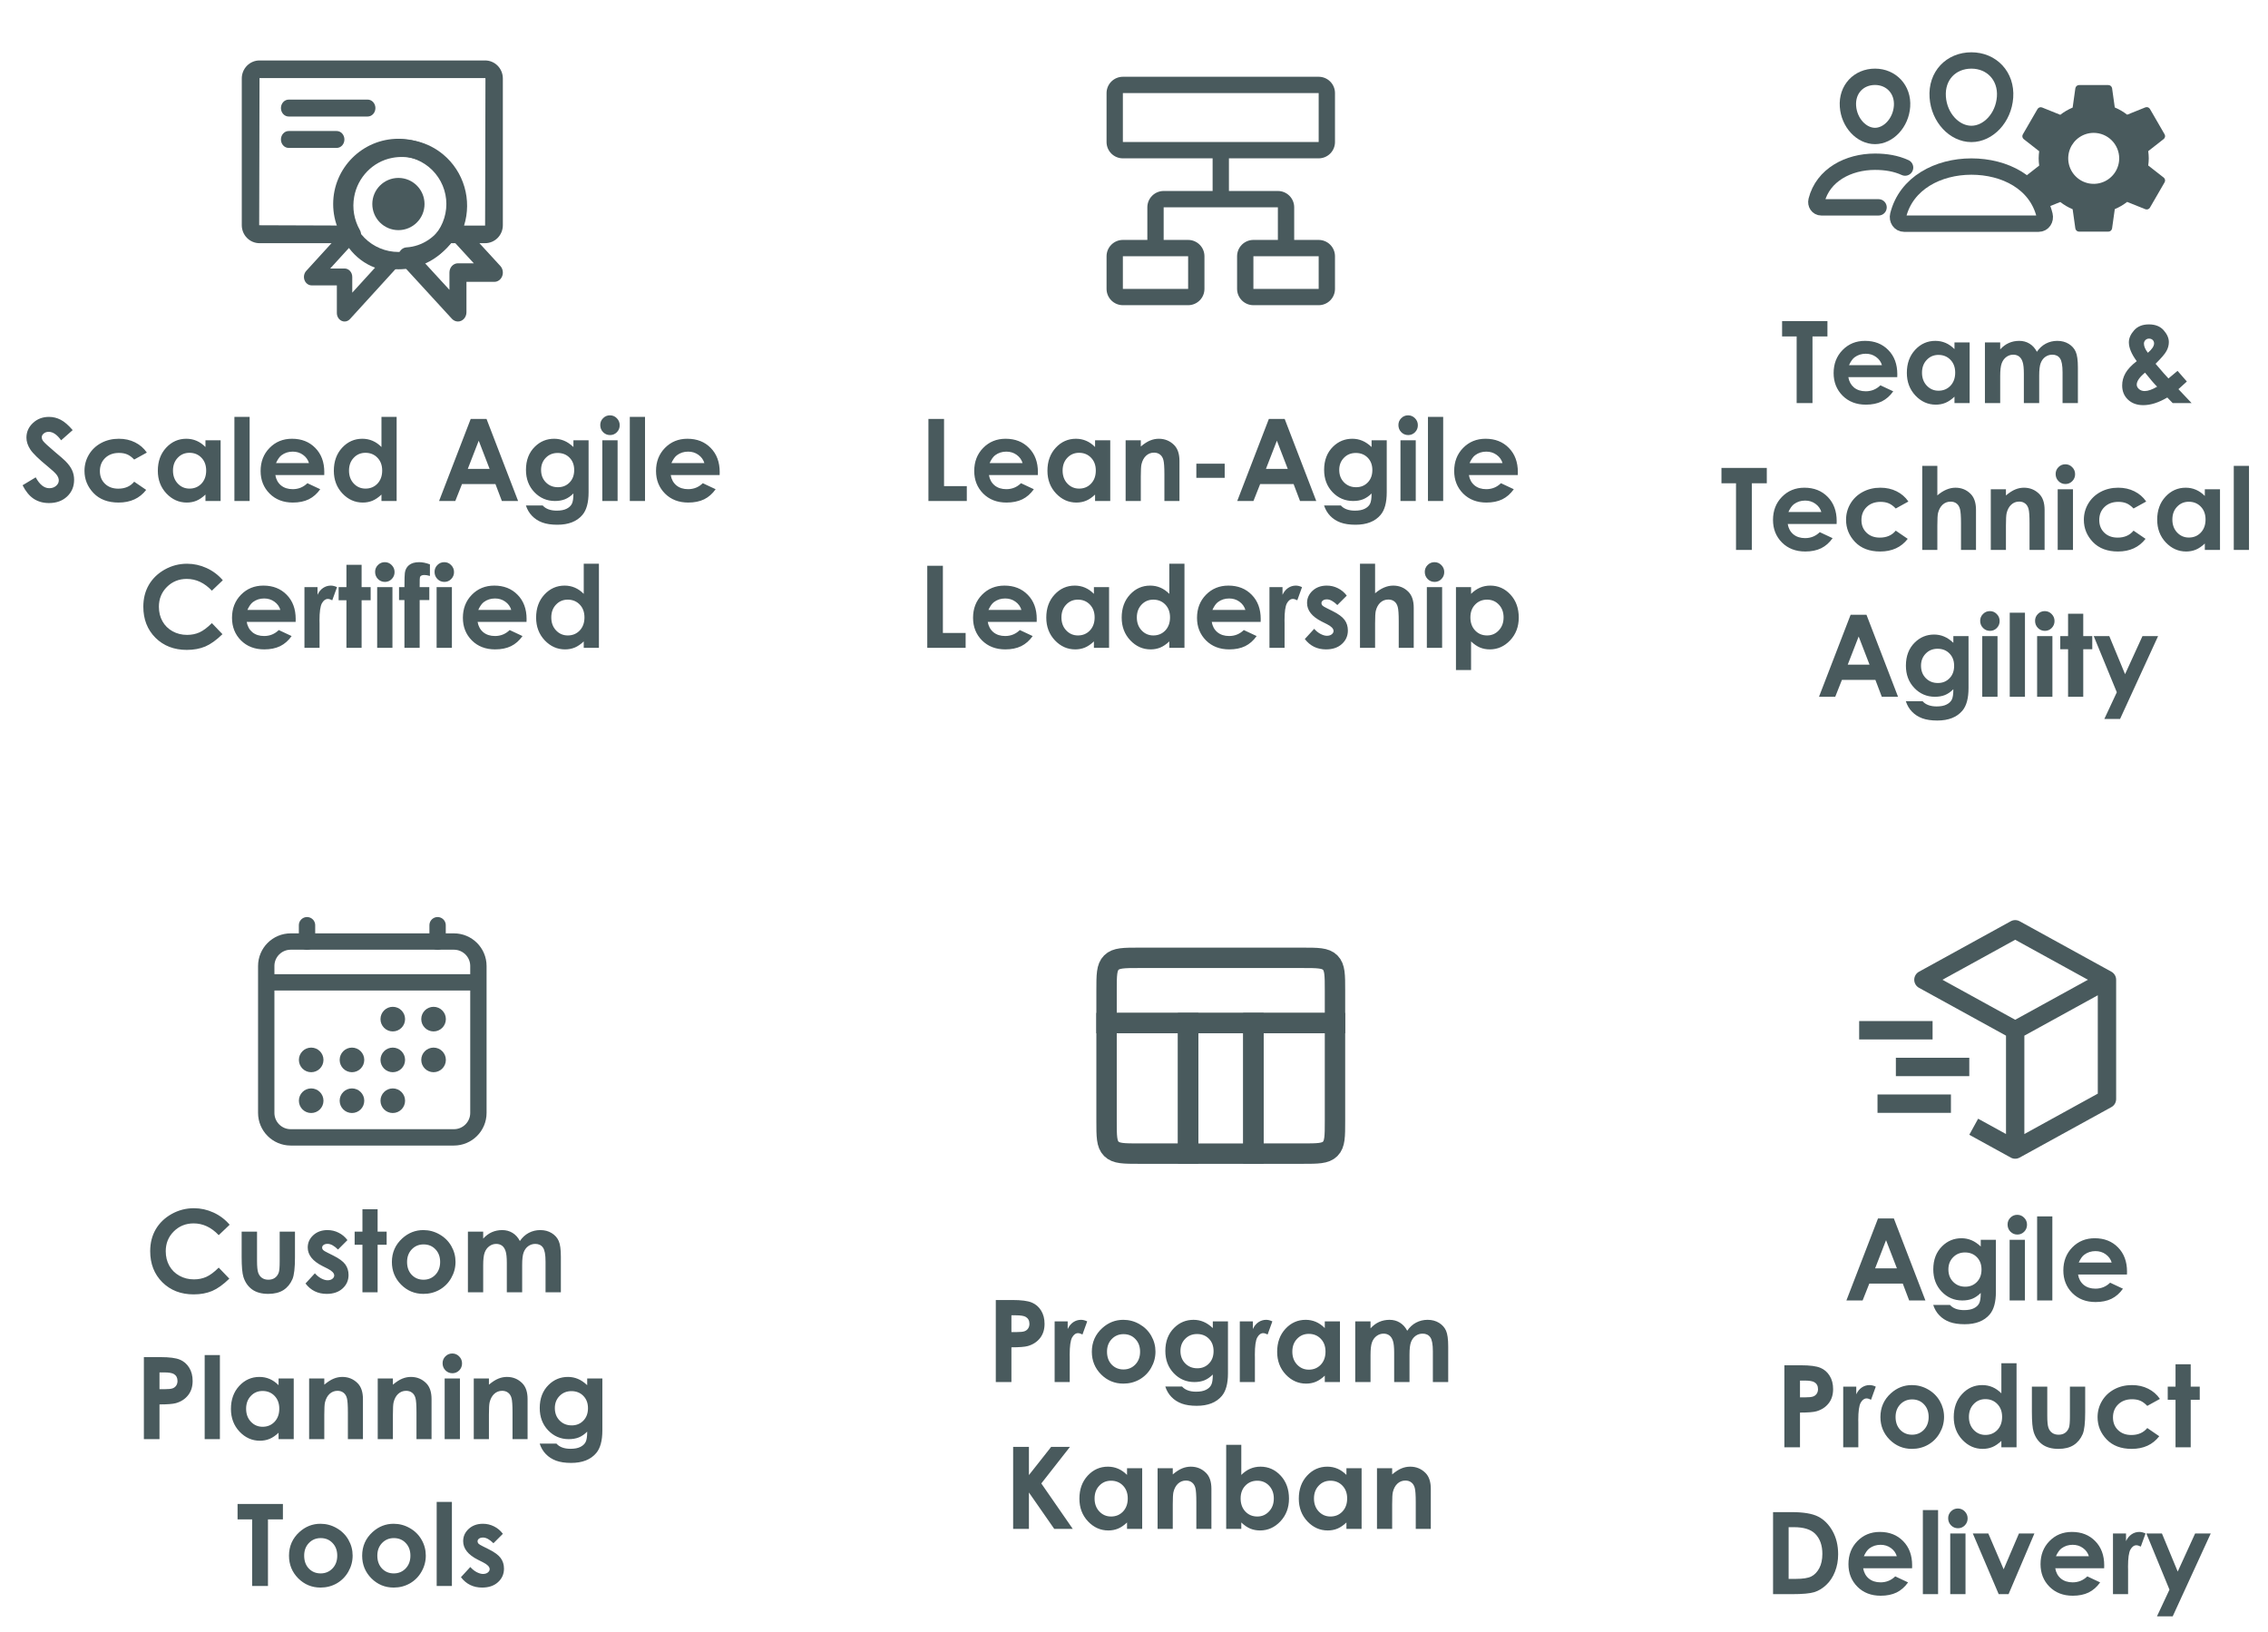 <svg width="139" height="100" viewBox="0 0 139 100" fill="none" xmlns="http://www.w3.org/2000/svg">
<path fill-rule="evenodd" clip-rule="evenodd" d="M123.777 56.462L129.402 59.556C129.49 59.605 129.564 59.676 129.615 59.763C129.666 59.849 129.693 59.948 129.693 60.049V67.361C129.693 67.462 129.666 67.561 129.615 67.648C129.564 67.734 129.49 67.806 129.402 67.854L123.777 70.948C123.694 70.994 123.601 71.018 123.506 71.018C123.411 71.018 123.318 70.994 123.235 70.948L120.693 69.55L121.235 68.565L122.943 69.504V63.475L117.61 60.542C117.522 60.493 117.448 60.422 117.397 60.335C117.346 60.248 117.319 60.15 117.319 60.049C117.319 59.948 117.346 59.849 117.397 59.763C117.448 59.676 117.522 59.605 117.61 59.556L123.235 56.462C123.318 56.417 123.411 56.393 123.506 56.393C123.601 56.393 123.694 56.417 123.777 56.462ZM127.964 60.049L123.506 57.597L119.048 60.049L123.506 62.501L127.964 60.049ZM124.068 69.504L128.568 67.029V61L124.068 63.475V69.504ZM118.443 63.705H113.943V62.58H118.443V63.705ZM115.068 68.205H119.568V67.08H115.068V68.205ZM120.693 65.955H116.193V64.83H120.693V65.955Z" fill="#495A5D"/>
<path d="M115.099 74.677H116.069L118.004 79.705H117.009L116.616 78.67H114.565L114.155 79.705H113.161L115.099 74.677ZM115.591 76.01L114.921 77.737H116.257L115.591 76.01ZM121.395 75.987H122.324V79.172C122.324 79.801 122.198 80.263 121.945 80.56C121.605 80.961 121.094 81.161 120.41 81.161C120.046 81.161 119.739 81.116 119.491 81.025C119.242 80.933 119.033 80.799 118.862 80.621C118.691 80.446 118.564 80.232 118.482 79.979H119.511C119.602 80.084 119.72 80.162 119.863 80.215C120.007 80.269 120.177 80.296 120.373 80.296C120.623 80.296 120.825 80.258 120.978 80.18C121.13 80.103 121.237 80.003 121.299 79.879C121.363 79.757 121.395 79.545 121.395 79.244C121.23 79.408 121.058 79.526 120.878 79.599C120.698 79.67 120.494 79.705 120.267 79.705C119.768 79.705 119.346 79.525 119.002 79.165C118.658 78.805 118.486 78.349 118.486 77.798C118.486 77.208 118.668 76.734 119.033 76.376C119.363 76.052 119.757 75.891 120.215 75.891C120.43 75.891 120.631 75.931 120.82 76.01C121.012 76.088 121.203 76.217 121.395 76.397V75.987ZM120.427 76.762C120.133 76.762 119.891 76.862 119.699 77.06C119.508 77.256 119.412 77.503 119.412 77.801C119.412 78.111 119.51 78.365 119.706 78.564C119.902 78.762 120.148 78.861 120.444 78.861C120.734 78.861 120.972 78.764 121.159 78.57C121.348 78.377 121.442 78.123 121.442 77.808C121.442 77.498 121.348 77.246 121.159 77.053C120.97 76.859 120.726 76.762 120.427 76.762ZM123.633 74.455C123.797 74.455 123.938 74.514 124.054 74.633C124.172 74.751 124.231 74.895 124.231 75.064C124.231 75.23 124.173 75.372 124.057 75.491C123.941 75.607 123.802 75.665 123.64 75.665C123.474 75.665 123.331 75.606 123.213 75.487C123.097 75.367 123.039 75.221 123.039 75.05C123.039 74.886 123.097 74.746 123.213 74.629C123.329 74.513 123.469 74.455 123.633 74.455ZM123.165 75.987H124.102V79.705H123.165V75.987ZM124.85 74.551H125.783V79.705H124.85V74.551ZM130.356 78.116H127.359C127.402 78.38 127.517 78.591 127.704 78.748C127.893 78.903 128.134 78.981 128.425 78.981C128.774 78.981 129.074 78.859 129.324 78.615L130.11 78.984C129.914 79.262 129.68 79.468 129.406 79.603C129.133 79.735 128.808 79.801 128.432 79.801C127.849 79.801 127.374 79.618 127.007 79.251C126.64 78.882 126.457 78.42 126.457 77.866C126.457 77.299 126.639 76.828 127.003 76.455C127.37 76.079 127.829 75.891 128.381 75.891C128.966 75.891 129.443 76.079 129.81 76.455C130.176 76.828 130.36 77.323 130.36 77.938L130.356 78.116ZM129.42 77.381C129.358 77.174 129.236 77.005 129.054 76.875C128.874 76.745 128.665 76.68 128.425 76.68C128.166 76.68 127.938 76.753 127.742 76.899C127.619 76.99 127.505 77.151 127.4 77.381H129.42ZM109.36 83.677H110.375C110.924 83.677 111.319 83.729 111.561 83.831C111.805 83.931 111.996 84.096 112.135 84.323C112.277 84.549 112.347 84.82 112.347 85.137C112.347 85.488 112.255 85.779 112.07 86.012C111.888 86.244 111.64 86.406 111.325 86.497C111.141 86.55 110.805 86.576 110.317 86.576V88.705H109.36V83.677ZM110.317 85.643H110.621C110.86 85.643 111.027 85.626 111.12 85.591C111.214 85.557 111.286 85.501 111.339 85.424C111.394 85.344 111.421 85.249 111.421 85.137C111.421 84.943 111.346 84.802 111.195 84.713C111.086 84.647 110.883 84.614 110.587 84.614H110.317V85.643ZM112.966 84.987H113.766V85.455C113.852 85.27 113.967 85.13 114.111 85.034C114.254 84.939 114.412 84.891 114.583 84.891C114.703 84.891 114.83 84.923 114.962 84.987L114.671 85.79C114.562 85.735 114.472 85.708 114.401 85.708C114.258 85.708 114.136 85.796 114.036 85.974C113.938 86.152 113.889 86.501 113.889 87.02L113.892 87.201V88.705H112.966V84.987ZM117.173 84.891C117.524 84.891 117.854 84.978 118.161 85.154C118.471 85.329 118.713 85.567 118.886 85.868C119.059 86.169 119.146 86.494 119.146 86.842C119.146 87.193 119.058 87.521 118.882 87.827C118.709 88.132 118.472 88.371 118.171 88.545C117.871 88.716 117.539 88.801 117.177 88.801C116.644 88.801 116.188 88.612 115.81 88.234C115.434 87.853 115.246 87.392 115.246 86.849C115.246 86.268 115.459 85.784 115.885 85.397C116.258 85.059 116.688 84.891 117.173 84.891ZM117.187 85.769C116.898 85.769 116.656 85.871 116.462 86.073C116.271 86.274 116.175 86.531 116.175 86.846C116.175 87.169 116.27 87.431 116.459 87.632C116.65 87.832 116.892 87.933 117.184 87.933C117.475 87.933 117.718 87.831 117.912 87.629C118.105 87.426 118.202 87.165 118.202 86.846C118.202 86.527 118.106 86.268 117.915 86.07C117.726 85.869 117.483 85.769 117.187 85.769ZM122.659 83.551H123.589V88.705H122.659V88.312C122.477 88.485 122.293 88.611 122.109 88.688C121.927 88.763 121.728 88.801 121.514 88.801C121.033 88.801 120.618 88.615 120.267 88.244C119.916 87.87 119.74 87.406 119.74 86.853C119.74 86.278 119.91 85.808 120.25 85.441C120.589 85.074 121.001 84.891 121.487 84.891C121.71 84.891 121.92 84.933 122.116 85.017C122.312 85.102 122.493 85.228 122.659 85.397V83.551ZM121.678 85.752C121.389 85.752 121.148 85.855 120.957 86.06C120.766 86.263 120.67 86.523 120.67 86.842C120.67 87.164 120.767 87.428 120.96 87.635C121.156 87.843 121.397 87.946 121.682 87.946C121.976 87.946 122.219 87.845 122.413 87.642C122.607 87.437 122.704 87.169 122.704 86.839C122.704 86.515 122.607 86.253 122.413 86.053C122.219 85.852 121.974 85.752 121.678 85.752ZM124.529 84.987H125.472V86.778C125.472 87.126 125.496 87.369 125.544 87.505C125.592 87.64 125.668 87.745 125.773 87.82C125.88 87.895 126.011 87.933 126.166 87.933C126.321 87.933 126.452 87.896 126.559 87.823C126.668 87.748 126.749 87.639 126.802 87.495C126.84 87.388 126.86 87.159 126.86 86.808V84.987H127.796V86.562C127.796 87.212 127.745 87.656 127.643 87.895C127.517 88.187 127.333 88.411 127.089 88.569C126.845 88.723 126.535 88.801 126.159 88.801C125.751 88.801 125.421 88.71 125.168 88.528C124.917 88.345 124.741 88.091 124.638 87.765C124.565 87.54 124.529 87.129 124.529 86.535V84.987ZM132.376 85.738L131.601 86.166C131.455 86.013 131.31 85.907 131.167 85.848C131.025 85.788 130.859 85.759 130.667 85.759C130.319 85.759 130.036 85.864 129.82 86.073C129.606 86.281 129.499 86.547 129.499 86.873C129.499 87.19 129.602 87.448 129.81 87.649C130.017 87.85 130.289 87.95 130.626 87.95C131.043 87.95 131.368 87.807 131.601 87.523L132.335 88.025C131.937 88.542 131.374 88.801 130.647 88.801C129.993 88.801 129.48 88.607 129.109 88.22C128.74 87.832 128.555 87.379 128.555 86.859C128.555 86.499 128.645 86.168 128.825 85.865C129.005 85.562 129.256 85.324 129.577 85.15C129.901 84.977 130.262 84.891 130.661 84.891C131.03 84.891 131.361 84.965 131.655 85.113C131.949 85.259 132.19 85.467 132.376 85.738ZM133.333 83.616H134.263V84.987H134.817V85.79H134.263V88.705H133.333V85.79H132.855V84.987H133.333V83.616ZM108.666 92.677H109.801C110.532 92.677 111.076 92.769 111.431 92.951C111.787 93.131 112.079 93.425 112.31 93.833C112.54 94.24 112.655 94.717 112.655 95.261C112.655 95.649 112.59 96.005 112.46 96.331C112.332 96.655 112.155 96.924 111.927 97.138C111.701 97.352 111.456 97.5 111.192 97.582C110.928 97.664 110.47 97.705 109.818 97.705H108.666V92.677ZM109.62 93.6V96.769H110.064C110.501 96.769 110.818 96.719 111.014 96.618C111.212 96.518 111.374 96.349 111.5 96.112C111.625 95.875 111.688 95.584 111.688 95.237C111.688 94.704 111.538 94.291 111.24 93.997C110.971 93.732 110.539 93.6 109.944 93.6H109.62ZM117.187 96.116H114.189C114.233 96.38 114.348 96.591 114.535 96.748C114.724 96.903 114.964 96.981 115.256 96.981C115.604 96.981 115.904 96.859 116.155 96.615L116.941 96.984C116.745 97.262 116.51 97.468 116.237 97.603C115.963 97.735 115.639 97.801 115.263 97.801C114.679 97.801 114.204 97.618 113.837 97.251C113.471 96.882 113.287 96.42 113.287 95.866C113.287 95.299 113.469 94.828 113.834 94.455C114.201 94.079 114.66 93.891 115.211 93.891C115.797 93.891 116.273 94.079 116.64 94.455C117.007 94.828 117.19 95.323 117.19 95.938L117.187 96.116ZM116.25 95.381C116.189 95.174 116.067 95.005 115.885 94.875C115.705 94.745 115.495 94.68 115.256 94.68C114.996 94.68 114.768 94.753 114.572 94.899C114.449 94.99 114.335 95.151 114.23 95.381H116.25ZM117.847 92.551H118.78V97.705H117.847V92.551ZM119.993 92.455C120.157 92.455 120.297 92.514 120.414 92.633C120.532 92.751 120.591 92.895 120.591 93.064C120.591 93.23 120.533 93.372 120.417 93.491C120.301 93.607 120.162 93.665 120 93.665C119.834 93.665 119.691 93.606 119.573 93.487C119.457 93.367 119.398 93.221 119.398 93.05C119.398 92.886 119.457 92.746 119.573 92.629C119.689 92.513 119.829 92.455 119.993 92.455ZM119.525 93.987H120.461V97.705H119.525V93.987ZM120.909 93.987H121.859L122.799 96.181L123.736 93.987H124.683L123.1 97.705H122.495L120.909 93.987ZM128.958 96.116H125.961C126.004 96.38 126.119 96.591 126.306 96.748C126.495 96.903 126.736 96.981 127.027 96.981C127.376 96.981 127.676 96.859 127.926 96.615L128.712 96.984C128.516 97.262 128.282 97.468 128.008 97.603C127.735 97.735 127.41 97.801 127.034 97.801C126.451 97.801 125.976 97.618 125.609 97.251C125.242 96.882 125.059 96.42 125.059 95.866C125.059 95.299 125.241 94.828 125.605 94.455C125.972 94.079 126.431 93.891 126.983 93.891C127.569 93.891 128.045 94.079 128.412 94.455C128.778 94.828 128.962 95.323 128.962 95.938L128.958 96.116ZM128.022 95.381C127.96 95.174 127.839 95.005 127.656 94.875C127.476 94.745 127.267 94.68 127.027 94.68C126.768 94.68 126.54 94.753 126.344 94.899C126.221 94.99 126.107 95.151 126.002 95.381H128.022ZM129.499 93.987H130.298V94.455C130.385 94.27 130.5 94.13 130.644 94.034C130.787 93.939 130.944 93.891 131.115 93.891C131.236 93.891 131.362 93.923 131.495 93.987L131.204 94.79C131.095 94.735 131.005 94.708 130.934 94.708C130.791 94.708 130.669 94.796 130.568 94.974C130.47 95.152 130.421 95.501 130.421 96.02L130.425 96.201V97.705H129.499V93.987ZM131.546 93.987H132.5L133.467 96.321L134.533 93.987H135.49L133.159 99.066H132.195L132.961 97.428L131.546 93.987Z" fill="#495A5D"/>
<path d="M109.22 19.677H111.999V20.621H111.083V24.705H110.112V20.621H109.22V19.677ZM116.278 23.116H113.28C113.324 23.38 113.439 23.591 113.625 23.748C113.815 23.903 114.055 23.981 114.347 23.981C114.695 23.981 114.995 23.859 115.246 23.615L116.032 23.984C115.836 24.262 115.601 24.468 115.328 24.603C115.054 24.735 114.729 24.801 114.354 24.801C113.77 24.801 113.295 24.617 112.928 24.251C112.561 23.881 112.378 23.42 112.378 22.866C112.378 22.299 112.56 21.828 112.925 21.455C113.292 21.079 113.751 20.891 114.302 20.891C114.888 20.891 115.364 21.079 115.731 21.455C116.098 21.828 116.281 22.323 116.281 22.938L116.278 23.116ZM115.341 22.381C115.28 22.174 115.158 22.005 114.976 21.875C114.796 21.745 114.586 21.68 114.347 21.68C114.087 21.68 113.859 21.753 113.663 21.899C113.54 21.99 113.426 22.151 113.321 22.381H115.341ZM119.785 20.986H120.714V24.705H119.785V24.312C119.602 24.485 119.419 24.611 119.234 24.688C119.052 24.763 118.854 24.801 118.64 24.801C118.159 24.801 117.743 24.615 117.392 24.244C117.041 23.87 116.866 23.406 116.866 22.853C116.866 22.278 117.035 21.808 117.375 21.441C117.715 21.074 118.127 20.891 118.612 20.891C118.836 20.891 119.045 20.933 119.241 21.017C119.437 21.102 119.618 21.228 119.785 21.397V20.986ZM118.804 21.752C118.514 21.752 118.274 21.855 118.083 22.06C117.891 22.262 117.795 22.523 117.795 22.842C117.795 23.164 117.892 23.428 118.086 23.635C118.282 23.843 118.522 23.946 118.807 23.946C119.101 23.946 119.345 23.845 119.539 23.642C119.732 23.437 119.829 23.169 119.829 22.839C119.829 22.515 119.732 22.253 119.539 22.053C119.345 21.852 119.1 21.752 118.804 21.752ZM121.651 20.986H122.587V21.414C122.747 21.238 122.924 21.107 123.117 21.021C123.313 20.934 123.526 20.891 123.756 20.891C123.989 20.891 124.198 20.948 124.385 21.062C124.572 21.176 124.722 21.342 124.836 21.561C124.985 21.342 125.166 21.176 125.38 21.062C125.596 20.948 125.832 20.891 126.087 20.891C126.352 20.891 126.584 20.952 126.785 21.075C126.985 21.198 127.129 21.359 127.215 21.557C127.304 21.756 127.349 22.078 127.349 22.524V24.705H126.409V22.819C126.409 22.397 126.356 22.112 126.251 21.964C126.147 21.814 125.989 21.738 125.78 21.738C125.62 21.738 125.477 21.784 125.349 21.875C125.224 21.966 125.13 22.093 125.069 22.255C125.007 22.414 124.977 22.672 124.977 23.027V24.705H124.037V22.904C124.037 22.571 124.012 22.331 123.961 22.183C123.914 22.032 123.841 21.921 123.743 21.848C123.645 21.775 123.526 21.738 123.387 21.738C123.232 21.738 123.091 21.785 122.963 21.878C122.838 21.97 122.743 22.098 122.68 22.265C122.618 22.431 122.587 22.693 122.587 23.051V24.705H121.651V20.986ZM133.457 22.73L134.027 23.382L133.768 23.618L133.511 23.851L134.318 24.705H133.159L132.828 24.363C132.299 24.676 131.808 24.832 131.354 24.832C130.969 24.832 130.657 24.719 130.418 24.493C130.181 24.268 130.062 23.978 130.062 23.625C130.062 23.358 130.13 23.107 130.264 22.87C130.399 22.633 130.629 22.388 130.955 22.135C130.633 21.7 130.473 21.315 130.473 20.98C130.473 20.731 130.58 20.486 130.794 20.245C131.008 20.003 131.31 19.882 131.7 19.882C132.094 19.882 132.396 20.002 132.605 20.241C132.817 20.481 132.923 20.722 132.923 20.966C132.923 21.157 132.874 21.341 132.776 21.516C132.681 21.692 132.458 21.951 132.11 22.296C132.518 22.776 132.781 23.076 132.899 23.195C132.972 23.14 133.158 22.985 133.457 22.73ZM131.638 21.622C131.891 21.406 132.018 21.214 132.018 21.048C132.018 20.961 131.989 20.891 131.932 20.836C131.875 20.781 131.8 20.754 131.707 20.754C131.62 20.754 131.546 20.785 131.484 20.846C131.425 20.908 131.396 20.98 131.396 21.062C131.396 21.226 131.476 21.413 131.638 21.622ZM132.206 23.7C132.03 23.527 131.783 23.24 131.464 22.839C131.124 23.119 130.955 23.364 130.955 23.574C130.955 23.672 131 23.762 131.091 23.844C131.185 23.926 131.302 23.967 131.443 23.967C131.646 23.967 131.9 23.878 132.206 23.7ZM105.504 28.677H108.283V29.621H107.367V33.705H106.396V29.621H105.504V28.677ZM112.562 32.116H109.565C109.608 32.38 109.723 32.591 109.91 32.748C110.099 32.903 110.34 32.981 110.631 32.981C110.98 32.981 111.28 32.859 111.53 32.615L112.316 32.984C112.12 33.262 111.886 33.468 111.612 33.603C111.339 33.735 111.014 33.801 110.638 33.801C110.055 33.801 109.58 33.617 109.213 33.251C108.846 32.882 108.663 32.42 108.663 31.866C108.663 31.299 108.845 30.828 109.209 30.455C109.576 30.079 110.035 29.891 110.587 29.891C111.173 29.891 111.649 30.079 112.016 30.455C112.382 30.828 112.566 31.323 112.566 31.938L112.562 32.116ZM111.626 31.381C111.564 31.174 111.443 31.005 111.26 30.875C111.08 30.745 110.871 30.68 110.631 30.68C110.372 30.68 110.144 30.753 109.948 30.899C109.825 30.99 109.711 31.151 109.606 31.381H111.626ZM116.961 30.738L116.186 31.166C116.04 31.013 115.895 30.907 115.751 30.848C115.61 30.788 115.444 30.759 115.252 30.759C114.904 30.759 114.621 30.864 114.405 31.073C114.191 31.281 114.083 31.547 114.083 31.873C114.083 32.19 114.187 32.449 114.395 32.649C114.602 32.85 114.874 32.95 115.211 32.95C115.628 32.95 115.953 32.807 116.186 32.523L116.92 33.025C116.522 33.542 115.959 33.801 115.232 33.801C114.578 33.801 114.065 33.607 113.694 33.22C113.325 32.833 113.14 32.379 113.14 31.86C113.14 31.5 113.23 31.168 113.41 30.865C113.59 30.562 113.841 30.324 114.162 30.151C114.486 29.977 114.847 29.891 115.246 29.891C115.615 29.891 115.946 29.965 116.24 30.113C116.534 30.259 116.775 30.467 116.961 30.738ZM117.809 28.551H118.735V30.362C118.918 30.205 119.101 30.088 119.286 30.01C119.47 29.931 119.657 29.891 119.846 29.891C120.215 29.891 120.526 30.018 120.779 30.274C120.996 30.495 121.104 30.819 121.104 31.248V33.705H120.185V32.075C120.185 31.644 120.164 31.352 120.123 31.2C120.082 31.047 120.011 30.933 119.911 30.858C119.813 30.783 119.691 30.745 119.545 30.745C119.356 30.745 119.193 30.808 119.057 30.933C118.922 31.059 118.829 31.23 118.776 31.446C118.749 31.558 118.735 31.813 118.735 32.212V33.705H117.809V28.551ZM122.01 29.986H122.939V30.366C123.151 30.188 123.343 30.065 123.514 29.997C123.687 29.926 123.863 29.891 124.043 29.891C124.413 29.891 124.726 30.02 124.983 30.277C125.2 30.496 125.308 30.819 125.308 31.248V33.705H124.385V32.075C124.385 31.631 124.365 31.335 124.324 31.19C124.285 31.044 124.215 30.933 124.115 30.858C124.017 30.781 123.895 30.742 123.75 30.742C123.56 30.742 123.397 30.806 123.261 30.933C123.126 31.059 123.033 31.233 122.98 31.456C122.953 31.572 122.939 31.824 122.939 32.212V33.705H122.01V29.986ZM126.58 28.455C126.744 28.455 126.884 28.514 127 28.633C127.118 28.751 127.178 28.895 127.178 29.064C127.178 29.23 127.12 29.372 127.003 29.491C126.887 29.607 126.748 29.665 126.586 29.665C126.42 29.665 126.278 29.606 126.159 29.487C126.043 29.367 125.985 29.221 125.985 29.05C125.985 28.886 126.043 28.746 126.159 28.63C126.275 28.513 126.416 28.455 126.58 28.455ZM126.111 29.986H127.048V33.705H126.111V29.986ZM131.536 30.738L130.76 31.166C130.614 31.013 130.469 30.907 130.326 30.848C130.184 30.788 130.018 30.759 129.827 30.759C129.478 30.759 129.195 30.864 128.979 31.073C128.765 31.281 128.658 31.547 128.658 31.873C128.658 32.19 128.761 32.449 128.969 32.649C129.176 32.85 129.448 32.95 129.786 32.95C130.203 32.95 130.527 32.807 130.76 32.523L131.495 33.025C131.096 33.542 130.533 33.801 129.806 33.801C129.152 33.801 128.639 33.607 128.268 33.22C127.899 32.833 127.714 32.379 127.714 31.86C127.714 31.5 127.804 31.168 127.984 30.865C128.164 30.562 128.415 30.324 128.736 30.151C129.06 29.977 129.421 29.891 129.82 29.891C130.189 29.891 130.521 29.965 130.814 30.113C131.108 30.259 131.349 30.467 131.536 30.738ZM135.128 29.986H136.058V33.705H135.128V33.312C134.946 33.485 134.762 33.611 134.578 33.688C134.395 33.763 134.197 33.801 133.983 33.801C133.502 33.801 133.086 33.615 132.735 33.244C132.384 32.87 132.209 32.406 132.209 31.853C132.209 31.278 132.379 30.808 132.718 30.441C133.058 30.074 133.47 29.891 133.956 29.891C134.179 29.891 134.389 29.933 134.584 30.017C134.78 30.102 134.962 30.228 135.128 30.397V29.986ZM134.147 30.752C133.858 30.752 133.617 30.855 133.426 31.06C133.234 31.262 133.139 31.523 133.139 31.842C133.139 32.164 133.236 32.428 133.429 32.635C133.625 32.843 133.866 32.946 134.15 32.946C134.444 32.946 134.688 32.845 134.882 32.642C135.076 32.437 135.172 32.169 135.172 31.839C135.172 31.515 135.076 31.253 134.882 31.053C134.688 30.852 134.443 30.752 134.147 30.752ZM136.902 28.551H137.835V33.705H136.902V28.551ZM113.42 37.677H114.391L116.326 42.705H115.331L114.938 41.67H112.887L112.477 42.705H111.482L113.42 37.677ZM113.913 39.01L113.243 40.736H114.579L113.913 39.01ZM119.716 38.986H120.646V42.172C120.646 42.801 120.52 43.264 120.267 43.56C119.927 43.961 119.416 44.161 118.732 44.161C118.367 44.161 118.061 44.116 117.812 44.025C117.564 43.933 117.354 43.799 117.184 43.621C117.013 43.446 116.886 43.232 116.804 42.979H117.833C117.924 43.084 118.042 43.162 118.185 43.215C118.329 43.269 118.498 43.297 118.694 43.297C118.945 43.297 119.147 43.258 119.299 43.18C119.452 43.103 119.559 43.003 119.621 42.88C119.684 42.757 119.716 42.545 119.716 42.244C119.552 42.408 119.38 42.526 119.2 42.599C119.02 42.67 118.816 42.705 118.588 42.705C118.089 42.705 117.668 42.525 117.324 42.165C116.98 41.805 116.808 41.349 116.808 40.798C116.808 40.208 116.99 39.734 117.354 39.376C117.685 39.053 118.079 38.891 118.537 38.891C118.751 38.891 118.953 38.931 119.142 39.01C119.333 39.088 119.525 39.217 119.716 39.397V38.986ZM118.749 39.762C118.455 39.762 118.212 39.861 118.021 40.06C117.83 40.256 117.734 40.503 117.734 40.801C117.734 41.111 117.832 41.365 118.028 41.564C118.224 41.762 118.47 41.861 118.766 41.861C119.056 41.861 119.294 41.764 119.48 41.57C119.67 41.377 119.764 41.123 119.764 40.808C119.764 40.498 119.67 40.246 119.48 40.053C119.291 39.859 119.048 39.762 118.749 39.762ZM121.955 37.455C122.119 37.455 122.259 37.514 122.375 37.633C122.494 37.751 122.553 37.895 122.553 38.064C122.553 38.23 122.495 38.372 122.379 38.491C122.263 38.607 122.124 38.665 121.962 38.665C121.796 38.665 121.653 38.606 121.535 38.487C121.418 38.367 121.36 38.221 121.36 38.05C121.36 37.886 121.418 37.746 121.535 37.63C121.651 37.513 121.791 37.455 121.955 37.455ZM121.487 38.986H122.423V42.705H121.487V38.986ZM123.172 37.551H124.105V42.705H123.172V37.551ZM125.318 37.455C125.482 37.455 125.623 37.514 125.739 37.633C125.857 37.751 125.917 37.895 125.917 38.064C125.917 38.23 125.858 38.372 125.742 38.491C125.626 38.607 125.487 38.665 125.325 38.665C125.159 38.665 125.016 38.606 124.898 38.487C124.782 38.367 124.724 38.221 124.724 38.05C124.724 37.886 124.782 37.746 124.898 37.63C125.014 37.513 125.154 37.455 125.318 37.455ZM124.85 38.986H125.787V42.705H124.85V38.986ZM126.747 37.616H127.677V38.986H128.23V39.79H127.677V42.705H126.747V39.79H126.269V38.986H126.747V37.616ZM128.319 38.986H129.273L130.24 41.321L131.307 38.986H132.264L129.933 44.066H128.969L129.734 42.428L128.319 38.986Z" fill="#495A5D"/>
<g clip-path="url(#clip0_325_1373)">
<path d="M122.885 5.957C122.793 7.228 121.85 8.208 120.822 8.208C119.793 8.208 118.849 7.229 118.759 5.957C118.665 4.634 119.583 3.706 120.822 3.706C122.061 3.706 122.979 4.658 122.885 5.957Z" stroke="#495A5D" stroke-width="1.002" stroke-linecap="round" stroke-linejoin="round"/>
<path d="M120.821 10.208C118.784 10.208 116.825 11.22 116.335 13.19C116.27 13.451 116.433 13.709 116.701 13.709H124.942C125.21 13.709 125.372 13.451 125.308 13.19C124.817 11.188 122.858 10.208 120.821 10.208Z" stroke="#495A5D" stroke-width="1.002" stroke-miterlimit="10"/>
<path d="M116.571 6.518C116.498 7.534 115.736 8.334 114.914 8.334C114.092 8.334 113.329 7.534 113.257 6.518C113.182 5.462 113.924 4.707 114.914 4.707C115.904 4.707 116.646 5.481 116.571 6.518Z" stroke="#495A5D" stroke-width="1.002" stroke-linecap="round" stroke-linejoin="round"/>
<path d="M116.758 10.27C116.194 10.011 115.572 9.912 114.913 9.912C113.288 9.912 111.722 10.72 111.329 12.294C111.278 12.502 111.408 12.708 111.622 12.708H115.132" stroke="#495A5D" stroke-width="1.002" stroke-miterlimit="10" stroke-linecap="round"/>
</g>
<g clip-path="url(#clip1_325_1373)">
<path d="M128.318 8.143C128.009 8.143 127.707 8.234 127.45 8.406C127.193 8.578 126.993 8.822 126.875 9.107C126.757 9.393 126.726 9.707 126.786 10.01C126.846 10.313 126.995 10.592 127.214 10.81C127.432 11.029 127.711 11.178 128.014 11.238C128.317 11.298 128.631 11.267 128.916 11.149C129.202 11.031 129.446 10.83 129.618 10.573C129.789 10.316 129.881 10.014 129.881 9.705C129.88 9.291 129.715 8.895 129.422 8.602C129.129 8.309 128.732 8.144 128.318 8.143V8.143ZM131.692 9.705C131.691 9.851 131.68 9.997 131.66 10.142L132.611 10.886C132.652 10.92 132.68 10.968 132.69 11.021C132.699 11.074 132.689 11.129 132.662 11.175L131.763 12.728C131.735 12.774 131.693 12.809 131.642 12.826C131.592 12.844 131.536 12.843 131.486 12.824L130.368 12.375C130.135 12.554 129.881 12.703 129.61 12.818L129.443 14.005C129.434 14.058 129.406 14.106 129.365 14.142C129.324 14.177 129.272 14.196 129.218 14.197H127.419C127.366 14.197 127.315 14.178 127.274 14.144C127.233 14.11 127.205 14.063 127.194 14.011L127.027 12.824C126.756 12.711 126.501 12.562 126.269 12.381L125.151 12.83C125.101 12.849 125.045 12.85 124.995 12.833C124.944 12.815 124.902 12.78 124.874 12.734L123.975 11.181C123.948 11.135 123.938 11.08 123.947 11.027C123.957 10.975 123.985 10.927 124.026 10.893L124.977 10.148C124.957 10.001 124.946 9.853 124.945 9.705C124.946 9.559 124.957 9.414 124.977 9.269L124.026 8.524C123.985 8.49 123.957 8.442 123.947 8.39C123.938 8.337 123.948 8.282 123.975 8.236L124.874 6.683C124.902 6.637 124.944 6.602 124.995 6.584C125.045 6.567 125.1 6.567 125.151 6.586L126.269 7.036C126.502 6.856 126.756 6.707 127.027 6.593L127.194 5.406C127.203 5.353 127.231 5.304 127.272 5.269C127.313 5.234 127.365 5.214 127.419 5.213H129.218C129.271 5.214 129.322 5.233 129.363 5.267C129.404 5.301 129.432 5.347 129.443 5.399L129.61 6.586C129.882 6.7 130.137 6.849 130.369 7.03L131.486 6.58C131.536 6.561 131.592 6.561 131.642 6.578C131.693 6.596 131.735 6.63 131.763 6.676L132.662 8.23C132.689 8.276 132.699 8.33 132.69 8.383C132.68 8.436 132.652 8.484 132.611 8.518L131.66 9.263C131.68 9.409 131.691 9.557 131.692 9.705V9.705Z" fill="#495A5D"/>
</g>
<path d="M14.075 75.063L13.405 75.702C12.95 75.221 12.437 74.981 11.867 74.981C11.386 74.981 10.981 75.145 10.65 75.473C10.322 75.801 10.158 76.205 10.158 76.686C10.158 77.021 10.231 77.319 10.377 77.578C10.523 77.838 10.729 78.042 10.996 78.19C11.262 78.338 11.558 78.412 11.884 78.412C12.162 78.412 12.416 78.361 12.646 78.258C12.877 78.154 13.13 77.965 13.405 77.691L14.055 78.368C13.683 78.73 13.332 78.982 13.002 79.123C12.671 79.262 12.294 79.332 11.871 79.332C11.089 79.332 10.449 79.084 9.95 78.59C9.453 78.093 9.205 77.457 9.205 76.683C9.205 76.181 9.317 75.736 9.543 75.346C9.771 74.957 10.095 74.643 10.517 74.406C10.941 74.169 11.397 74.051 11.884 74.051C12.299 74.051 12.698 74.139 13.081 74.314C13.466 74.49 13.797 74.739 14.075 75.063ZM14.81 75.487H15.753V77.278C15.753 77.626 15.777 77.869 15.825 78.005C15.873 78.14 15.949 78.245 16.054 78.32C16.161 78.395 16.292 78.433 16.447 78.433C16.602 78.433 16.733 78.396 16.84 78.323C16.95 78.248 17.031 78.139 17.083 77.995C17.122 77.888 17.141 77.659 17.141 77.308V75.487H18.078V77.062C18.078 77.712 18.026 78.156 17.924 78.395C17.799 78.687 17.614 78.911 17.37 79.069C17.126 79.223 16.816 79.301 16.44 79.301C16.033 79.301 15.702 79.21 15.449 79.028C15.199 78.845 15.022 78.591 14.919 78.265C14.847 78.04 14.81 77.629 14.81 77.035V75.487ZM21.294 76.006L20.716 76.584C20.482 76.351 20.269 76.235 20.077 76.235C19.972 76.235 19.89 76.258 19.831 76.303C19.772 76.347 19.742 76.401 19.742 76.467C19.742 76.517 19.76 76.564 19.797 76.608C19.836 76.649 19.929 76.706 20.077 76.778L20.419 76.949C20.779 77.127 21.026 77.308 21.161 77.493C21.295 77.677 21.362 77.894 21.362 78.142C21.362 78.473 21.24 78.748 20.997 78.969C20.755 79.19 20.43 79.301 20.023 79.301C19.48 79.301 19.047 79.089 18.724 78.665L19.298 78.04C19.407 78.167 19.535 78.271 19.681 78.351C19.829 78.428 19.96 78.467 20.074 78.467C20.197 78.467 20.296 78.437 20.371 78.378C20.446 78.319 20.484 78.25 20.484 78.173C20.484 78.029 20.348 77.889 20.077 77.753L19.763 77.595C19.161 77.292 18.86 76.913 18.86 76.457C18.86 76.163 18.973 75.913 19.199 75.705C19.427 75.496 19.717 75.391 20.07 75.391C20.312 75.391 20.539 75.444 20.75 75.551C20.965 75.656 21.146 75.808 21.294 76.006ZM22.213 74.116H23.143V75.487H23.697V76.29H23.143V79.205H22.213V76.29H21.735V75.487H22.213V74.116ZM25.946 75.391C26.297 75.391 26.626 75.478 26.934 75.654C27.244 75.829 27.485 76.067 27.658 76.368C27.831 76.669 27.918 76.994 27.918 77.342C27.918 77.693 27.83 78.021 27.655 78.327C27.482 78.632 27.245 78.871 26.944 79.045C26.643 79.216 26.311 79.301 25.949 79.301C25.416 79.301 24.96 79.112 24.582 78.734C24.206 78.353 24.018 77.892 24.018 77.349C24.018 76.768 24.231 76.284 24.657 75.897C25.031 75.559 25.46 75.391 25.946 75.391ZM25.959 76.269C25.67 76.269 25.428 76.371 25.235 76.573C25.044 76.774 24.948 77.031 24.948 77.346C24.948 77.669 25.042 77.931 25.231 78.132C25.423 78.332 25.664 78.433 25.956 78.433C26.248 78.433 26.49 78.331 26.684 78.129C26.878 77.926 26.975 77.665 26.975 77.346C26.975 77.027 26.879 76.768 26.688 76.57C26.498 76.369 26.256 76.269 25.959 76.269ZM28.677 75.487H29.613V75.914C29.773 75.738 29.949 75.607 30.143 75.521C30.339 75.434 30.552 75.391 30.782 75.391C31.015 75.391 31.224 75.448 31.411 75.562C31.598 75.676 31.748 75.842 31.862 76.061C32.01 75.842 32.192 75.676 32.406 75.562C32.622 75.448 32.858 75.391 33.113 75.391C33.378 75.391 33.61 75.452 33.81 75.575C34.011 75.698 34.155 75.859 34.241 76.057C34.33 76.255 34.374 76.578 34.374 77.025V79.205H33.435V77.319C33.435 76.897 33.382 76.612 33.277 76.464C33.172 76.314 33.015 76.238 32.806 76.238C32.646 76.238 32.503 76.284 32.375 76.375C32.25 76.466 32.156 76.593 32.095 76.754C32.033 76.914 32.002 77.171 32.002 77.527V79.205H31.062V77.404C31.062 77.071 31.037 76.831 30.987 76.683C30.939 76.532 30.866 76.421 30.769 76.348C30.671 76.275 30.552 76.238 30.413 76.238C30.258 76.238 30.117 76.285 29.989 76.379C29.864 76.47 29.769 76.598 29.706 76.765C29.644 76.931 29.613 77.193 29.613 77.551V79.205H28.677V75.487ZM8.818 83.177H9.834C10.383 83.177 10.778 83.229 11.02 83.331C11.263 83.431 11.455 83.596 11.594 83.823C11.735 84.049 11.806 84.32 11.806 84.637C11.806 84.988 11.713 85.279 11.529 85.512C11.347 85.744 11.098 85.906 10.784 85.997C10.599 86.05 10.263 86.076 9.775 86.076V88.205H8.818V83.177ZM9.775 85.143H10.08C10.319 85.143 10.485 85.126 10.579 85.091C10.672 85.057 10.745 85.001 10.797 84.924C10.852 84.844 10.879 84.749 10.879 84.637C10.879 84.443 10.804 84.302 10.654 84.213C10.544 84.147 10.342 84.114 10.045 84.114H9.775V85.143ZM12.544 83.051H13.477V88.205H12.544V83.051ZM17.073 84.487H18.002V88.205H17.073V87.812C16.89 87.985 16.707 88.111 16.523 88.188C16.34 88.263 16.142 88.301 15.928 88.301C15.447 88.301 15.031 88.115 14.68 87.744C14.329 87.37 14.154 86.906 14.154 86.353C14.154 85.778 14.324 85.308 14.663 84.941C15.003 84.574 15.415 84.391 15.9 84.391C16.124 84.391 16.333 84.433 16.529 84.517C16.725 84.602 16.906 84.728 17.073 84.897V84.487ZM16.092 85.252C15.802 85.252 15.562 85.355 15.371 85.56C15.179 85.763 15.084 86.023 15.084 86.342C15.084 86.664 15.18 86.928 15.374 87.135C15.57 87.343 15.81 87.446 16.095 87.446C16.389 87.446 16.633 87.345 16.827 87.142C17.02 86.937 17.117 86.669 17.117 86.339C17.117 86.015 17.02 85.753 16.827 85.553C16.633 85.352 16.388 85.252 16.092 85.252ZM18.946 84.487H19.875V84.866C20.087 84.688 20.279 84.565 20.45 84.497C20.623 84.426 20.799 84.391 20.98 84.391C21.349 84.391 21.662 84.519 21.919 84.777C22.136 84.996 22.244 85.319 22.244 85.748V88.205H21.321V86.575C21.321 86.13 21.301 85.835 21.26 85.69C21.221 85.544 21.151 85.433 21.051 85.358C20.953 85.281 20.831 85.242 20.686 85.242C20.496 85.242 20.334 85.306 20.197 85.433C20.062 85.559 19.969 85.733 19.916 85.956C19.889 86.072 19.875 86.324 19.875 86.712V88.205H18.946V84.487ZM23.15 84.487H24.08V84.866C24.291 84.688 24.483 84.565 24.654 84.497C24.827 84.426 25.004 84.391 25.184 84.391C25.553 84.391 25.866 84.519 26.123 84.777C26.34 84.996 26.448 85.319 26.448 85.748V88.205H25.525V86.575C25.525 86.13 25.505 85.835 25.464 85.69C25.425 85.544 25.356 85.433 25.255 85.358C25.157 85.281 25.035 85.242 24.89 85.242C24.701 85.242 24.538 85.306 24.401 85.433C24.266 85.559 24.173 85.733 24.121 85.956C24.093 86.072 24.08 86.324 24.08 86.712V88.205H23.15V84.487ZM27.72 82.955C27.884 82.955 28.024 83.014 28.14 83.133C28.259 83.251 28.318 83.395 28.318 83.564C28.318 83.73 28.26 83.872 28.144 83.991C28.027 84.107 27.888 84.165 27.727 84.165C27.56 84.165 27.418 84.106 27.299 83.987C27.183 83.867 27.125 83.721 27.125 83.55C27.125 83.386 27.183 83.246 27.299 83.129C27.416 83.013 27.556 82.955 27.72 82.955ZM27.252 84.487H28.188V88.205H27.252V84.487ZM29.036 84.487H29.965V84.866C30.177 84.688 30.369 84.565 30.54 84.497C30.713 84.426 30.889 84.391 31.069 84.391C31.439 84.391 31.752 84.519 32.009 84.777C32.226 84.996 32.334 85.319 32.334 85.748V88.205H31.411V86.575C31.411 86.13 31.391 85.835 31.35 85.69C31.311 85.544 31.241 85.433 31.141 85.358C31.043 85.281 30.921 85.242 30.775 85.242C30.586 85.242 30.423 85.306 30.287 85.433C30.152 85.559 30.059 85.733 30.006 85.956C29.979 86.072 29.965 86.324 29.965 86.712V88.205H29.036V84.487ZM35.988 84.487H36.917V87.672C36.917 88.301 36.791 88.763 36.538 89.06C36.199 89.461 35.687 89.661 35.003 89.661C34.639 89.661 34.332 89.616 34.084 89.525C33.836 89.433 33.626 89.299 33.455 89.121C33.284 88.946 33.158 88.732 33.076 88.479H34.105C34.196 88.584 34.313 88.662 34.456 88.715C34.6 88.769 34.77 88.796 34.966 88.796C35.217 88.796 35.418 88.758 35.571 88.68C35.724 88.603 35.831 88.503 35.892 88.379C35.956 88.257 35.988 88.045 35.988 87.744C35.824 87.908 35.652 88.026 35.472 88.099C35.292 88.17 35.088 88.205 34.86 88.205C34.361 88.205 33.939 88.025 33.595 87.665C33.251 87.305 33.079 86.849 33.079 86.298C33.079 85.708 33.261 85.234 33.626 84.876C33.956 84.552 34.351 84.391 34.809 84.391C35.023 84.391 35.224 84.431 35.414 84.51C35.605 84.588 35.796 84.717 35.988 84.897V84.487ZM35.02 85.262C34.727 85.262 34.484 85.362 34.292 85.56C34.101 85.756 34.005 86.003 34.005 86.301C34.005 86.611 34.103 86.865 34.299 87.064C34.495 87.262 34.741 87.361 35.038 87.361C35.327 87.361 35.565 87.264 35.752 87.07C35.941 86.877 36.036 86.623 36.036 86.308C36.036 85.998 35.941 85.746 35.752 85.553C35.563 85.359 35.319 85.262 35.02 85.262ZM14.56 92.177H17.339V93.121H16.423V97.205H15.453V93.121H14.56V92.177ZM19.64 93.391C19.991 93.391 20.32 93.478 20.627 93.654C20.937 93.829 21.179 94.067 21.352 94.368C21.525 94.669 21.612 94.994 21.612 95.342C21.612 95.693 21.524 96.021 21.349 96.327C21.175 96.632 20.939 96.871 20.638 97.045C20.337 97.216 20.005 97.301 19.643 97.301C19.11 97.301 18.654 97.112 18.276 96.734C17.9 96.353 17.712 95.892 17.712 95.349C17.712 94.768 17.925 94.284 18.351 93.897C18.725 93.559 19.154 93.391 19.64 93.391ZM19.653 94.269C19.364 94.269 19.122 94.371 18.929 94.573C18.737 94.774 18.642 95.031 18.642 95.346C18.642 95.669 18.736 95.931 18.925 96.132C19.117 96.332 19.358 96.433 19.65 96.433C19.942 96.433 20.184 96.331 20.378 96.129C20.572 95.926 20.669 95.665 20.669 95.346C20.669 95.027 20.573 94.768 20.381 94.57C20.192 94.369 19.95 94.269 19.653 94.269ZM24.124 93.391C24.475 93.391 24.804 93.478 25.112 93.654C25.422 93.829 25.663 94.067 25.836 94.368C26.01 94.669 26.096 94.994 26.096 95.342C26.096 95.693 26.009 96.021 25.833 96.327C25.66 96.632 25.423 96.871 25.122 97.045C24.821 97.216 24.49 97.301 24.127 97.301C23.594 97.301 23.139 97.112 22.76 96.734C22.384 96.353 22.196 95.892 22.196 95.349C22.196 94.768 22.409 94.284 22.835 93.897C23.209 93.559 23.639 93.391 24.124 93.391ZM24.138 94.269C23.848 94.269 23.607 94.371 23.413 94.573C23.222 94.774 23.126 95.031 23.126 95.346C23.126 95.669 23.221 95.931 23.41 96.132C23.601 96.332 23.843 96.433 24.134 96.433C24.426 96.433 24.669 96.331 24.862 96.129C25.056 95.926 25.153 95.665 25.153 95.346C25.153 95.027 25.057 94.768 24.866 94.57C24.677 94.369 24.434 94.269 24.138 94.269ZM26.763 92.051H27.696V97.205H26.763V92.051ZM30.82 94.006L30.242 94.584C30.008 94.351 29.794 94.235 29.603 94.235C29.498 94.235 29.416 94.258 29.357 94.303C29.298 94.347 29.268 94.401 29.268 94.467C29.268 94.517 29.286 94.564 29.323 94.608C29.361 94.649 29.455 94.706 29.603 94.778L29.945 94.949C30.305 95.127 30.552 95.308 30.686 95.493C30.821 95.677 30.888 95.894 30.888 96.142C30.888 96.473 30.766 96.748 30.523 96.969C30.281 97.19 29.956 97.301 29.548 97.301C29.006 97.301 28.573 97.089 28.25 96.665L28.824 96.04C28.933 96.167 29.061 96.271 29.206 96.351C29.355 96.428 29.486 96.467 29.6 96.467C29.723 96.467 29.822 96.437 29.897 96.378C29.972 96.319 30.01 96.25 30.01 96.173C30.01 96.029 29.874 95.889 29.603 95.753L29.289 95.595C28.687 95.292 28.386 94.913 28.386 94.457C28.386 94.163 28.499 93.913 28.725 93.705C28.953 93.496 29.243 93.391 29.596 93.391C29.838 93.391 30.064 93.444 30.276 93.551C30.491 93.656 30.672 93.808 30.82 94.006Z" fill="#495A5D"/>
<path d="M27.819 57.706H17.817C16.988 57.706 16.317 58.378 16.317 59.206V68.208C16.317 69.037 16.988 69.709 17.817 69.709H27.819C28.648 69.709 29.32 69.037 29.32 68.208V59.206C29.32 58.378 28.648 57.706 27.819 57.706Z" stroke="#495A5D" stroke-width="1.002" stroke-linejoin="round"/>
<path d="M24.072 63.215C24.489 63.215 24.826 62.877 24.826 62.461C24.826 62.044 24.489 61.707 24.072 61.707C23.656 61.707 23.319 62.044 23.319 62.461C23.319 62.877 23.656 63.215 24.072 63.215Z" fill="#495A5D"/>
<path d="M26.572 63.215C26.988 63.215 27.326 62.877 27.326 62.461C27.326 62.044 26.988 61.707 26.572 61.707C26.156 61.707 25.818 62.044 25.818 62.461C25.818 62.877 26.156 63.215 26.572 63.215Z" fill="#495A5D"/>
<path d="M24.072 65.715C24.489 65.715 24.826 65.377 24.826 64.961C24.826 64.545 24.489 64.207 24.072 64.207C23.656 64.207 23.319 64.545 23.319 64.961C23.319 65.377 23.656 65.715 24.072 65.715Z" fill="#495A5D"/>
<path d="M26.572 65.715C26.988 65.715 27.326 65.377 27.326 64.961C27.326 64.545 26.988 64.207 26.572 64.207C26.156 64.207 25.818 64.545 25.818 64.961C25.818 65.377 26.156 65.715 26.572 65.715Z" fill="#495A5D"/>
<path d="M19.071 65.715C19.488 65.715 19.825 65.377 19.825 64.961C19.825 64.545 19.488 64.207 19.071 64.207C18.655 64.207 18.318 64.545 18.318 64.961C18.318 65.377 18.655 65.715 19.071 65.715Z" fill="#495A5D"/>
<path d="M21.571 65.715C21.988 65.715 22.325 65.377 22.325 64.961C22.325 64.545 21.988 64.207 21.571 64.207C21.155 64.207 20.817 64.545 20.817 64.961C20.817 65.377 21.155 65.715 21.571 65.715Z" fill="#495A5D"/>
<path d="M19.071 68.216C19.488 68.216 19.825 67.878 19.825 67.462C19.825 67.046 19.488 66.708 19.071 66.708C18.655 66.708 18.318 67.046 18.318 67.462C18.318 67.878 18.655 68.216 19.071 68.216Z" fill="#495A5D"/>
<path d="M21.571 68.216C21.988 68.216 22.325 67.878 22.325 67.462C22.325 67.046 21.988 66.708 21.571 66.708C21.155 66.708 20.817 67.046 20.817 67.462C20.817 67.878 21.155 68.216 21.571 68.216Z" fill="#495A5D"/>
<path d="M24.072 68.216C24.489 68.216 24.826 67.878 24.826 67.462C24.826 67.046 24.489 66.708 24.072 66.708C23.656 66.708 23.319 67.046 23.319 67.462C23.319 67.878 23.656 68.216 24.072 68.216Z" fill="#495A5D"/>
<path d="M18.817 56.706V57.715" stroke="#495A5D" stroke-width="1.002" stroke-linecap="round" stroke-linejoin="round"/>
<path d="M26.819 56.706V57.715" stroke="#495A5D" stroke-width="1.002" stroke-linecap="round" stroke-linejoin="round"/>
<path d="M29.32 60.207H16.317" stroke="#495A5D" stroke-width="1.002" stroke-linejoin="round"/>
<path d="M4.454 26.361L3.746 26.986C3.498 26.64 3.245 26.467 2.987 26.467C2.862 26.467 2.759 26.501 2.68 26.57C2.6 26.636 2.56 26.711 2.56 26.795C2.56 26.879 2.589 26.959 2.646 27.034C2.723 27.135 2.957 27.35 3.346 27.68C3.711 27.986 3.932 28.178 4.009 28.258C4.203 28.454 4.34 28.642 4.419 28.822C4.501 29 4.542 29.195 4.542 29.406C4.542 29.819 4.4 30.16 4.115 30.428C3.83 30.697 3.459 30.832 3.001 30.832C2.643 30.832 2.331 30.744 2.064 30.569C1.8 30.393 1.573 30.117 1.384 29.741L2.188 29.256C2.429 29.7 2.707 29.922 3.021 29.922C3.186 29.922 3.323 29.875 3.435 29.779C3.547 29.683 3.603 29.573 3.603 29.447C3.603 29.334 3.56 29.22 3.476 29.106C3.392 28.992 3.206 28.817 2.919 28.583C2.372 28.136 2.019 27.792 1.859 27.55C1.7 27.307 1.62 27.064 1.62 26.822C1.62 26.474 1.752 26.175 2.017 25.927C2.283 25.676 2.611 25.551 3.001 25.551C3.252 25.551 3.49 25.609 3.715 25.725C3.943 25.841 4.189 26.053 4.454 26.361ZM9 27.738L8.224 28.166C8.078 28.013 7.933 27.907 7.79 27.848C7.648 27.788 7.482 27.759 7.291 27.759C6.942 27.759 6.659 27.864 6.443 28.073C6.229 28.281 6.122 28.547 6.122 28.873C6.122 29.19 6.225 29.448 6.433 29.649C6.64 29.85 6.912 29.95 7.25 29.95C7.667 29.95 7.991 29.807 8.224 29.523L8.959 30.025C8.56 30.542 7.997 30.801 7.27 30.801C6.616 30.801 6.103 30.607 5.732 30.22C5.363 29.832 5.178 29.379 5.178 28.86C5.178 28.5 5.268 28.168 5.448 27.865C5.628 27.562 5.879 27.324 6.2 27.151C6.524 26.977 6.885 26.891 7.284 26.891C7.653 26.891 7.984 26.965 8.278 27.113C8.572 27.259 8.813 27.467 9 27.738ZM12.592 26.986H13.521V30.705H12.592V30.312C12.409 30.485 12.226 30.611 12.041 30.688C11.859 30.763 11.661 30.801 11.447 30.801C10.966 30.801 10.55 30.615 10.199 30.244C9.848 29.87 9.673 29.406 9.673 28.853C9.673 28.278 9.843 27.808 10.182 27.441C10.522 27.074 10.934 26.891 11.419 26.891C11.643 26.891 11.852 26.933 12.048 27.017C12.244 27.102 12.425 27.228 12.592 27.397V26.986ZM11.611 27.752C11.322 27.752 11.081 27.855 10.89 28.06C10.698 28.262 10.602 28.523 10.602 28.842C10.602 29.164 10.699 29.428 10.893 29.635C11.089 29.843 11.329 29.946 11.614 29.946C11.908 29.946 12.152 29.845 12.346 29.642C12.539 29.437 12.636 29.169 12.636 28.839C12.636 28.515 12.539 28.253 12.346 28.053C12.152 27.852 11.907 27.752 11.611 27.752ZM14.366 25.551H15.299V30.705H14.366V25.551ZM19.872 29.116H16.875C16.918 29.38 17.033 29.591 17.22 29.748C17.409 29.903 17.649 29.981 17.941 29.981C18.29 29.981 18.589 29.859 18.84 29.615L19.626 29.984C19.43 30.262 19.195 30.468 18.922 30.603C18.648 30.735 18.324 30.801 17.948 30.801C17.364 30.801 16.889 30.617 16.523 30.251C16.156 29.881 15.972 29.42 15.972 28.866C15.972 28.299 16.154 27.828 16.519 27.455C16.886 27.079 17.345 26.891 17.896 26.891C18.482 26.891 18.958 27.079 19.325 27.455C19.692 27.828 19.875 28.323 19.875 28.938L19.872 29.116ZM18.936 28.381C18.874 28.174 18.752 28.005 18.57 27.875C18.39 27.745 18.18 27.68 17.941 27.68C17.681 27.68 17.453 27.753 17.257 27.899C17.134 27.99 17.02 28.151 16.916 28.381H18.936ZM23.379 25.551H24.309V30.705H23.379V30.312C23.197 30.485 23.013 30.611 22.829 30.688C22.646 30.763 22.448 30.801 22.234 30.801C21.753 30.801 21.337 30.615 20.986 30.244C20.635 29.87 20.46 29.406 20.46 28.853C20.46 28.278 20.63 27.808 20.969 27.441C21.309 27.074 21.721 26.891 22.206 26.891C22.43 26.891 22.64 26.933 22.835 27.017C23.031 27.102 23.213 27.228 23.379 27.397V25.551ZM22.398 27.752C22.109 27.752 21.868 27.855 21.677 28.06C21.485 28.262 21.39 28.523 21.39 28.842C21.39 29.164 21.486 29.428 21.68 29.635C21.876 29.843 22.116 29.946 22.401 29.946C22.695 29.946 22.939 29.845 23.133 29.642C23.326 29.437 23.423 29.169 23.423 28.839C23.423 28.515 23.326 28.253 23.133 28.053C22.939 27.852 22.694 27.752 22.398 27.752ZM28.848 25.677H29.818L31.753 30.705H30.758L30.365 29.67H28.314L27.904 30.705H26.91L28.848 25.677ZM29.34 27.01L28.67 28.736H30.006L29.34 27.01ZM35.144 26.986H36.073V30.172C36.073 30.801 35.947 31.264 35.694 31.56C35.354 31.961 34.843 32.161 34.159 32.161C33.795 32.161 33.488 32.116 33.24 32.025C32.991 31.933 32.782 31.799 32.611 31.621C32.44 31.446 32.313 31.232 32.231 30.979H33.26C33.351 31.084 33.469 31.162 33.612 31.215C33.756 31.269 33.926 31.297 34.122 31.297C34.372 31.297 34.574 31.258 34.727 31.18C34.879 31.103 34.986 31.003 35.048 30.88C35.112 30.756 35.144 30.545 35.144 30.244C34.98 30.408 34.807 30.526 34.627 30.599C34.447 30.67 34.243 30.705 34.016 30.705C33.517 30.705 33.095 30.525 32.751 30.165C32.407 29.805 32.235 29.349 32.235 28.798C32.235 28.208 32.417 27.734 32.782 27.376C33.112 27.052 33.506 26.891 33.964 26.891C34.178 26.891 34.38 26.931 34.569 27.01C34.761 27.088 34.952 27.217 35.144 27.397V26.986ZM34.176 27.762C33.882 27.762 33.64 27.861 33.448 28.06C33.257 28.256 33.161 28.503 33.161 28.801C33.161 29.111 33.259 29.365 33.455 29.564C33.651 29.762 33.897 29.861 34.193 29.861C34.483 29.861 34.721 29.764 34.908 29.57C35.097 29.377 35.191 29.123 35.191 28.808C35.191 28.498 35.097 28.247 34.908 28.053C34.719 27.859 34.475 27.762 34.176 27.762ZM37.382 25.455C37.546 25.455 37.687 25.514 37.803 25.633C37.921 25.751 37.98 25.895 37.98 26.064C37.98 26.23 37.922 26.372 37.806 26.491C37.69 26.607 37.551 26.665 37.389 26.665C37.223 26.665 37.08 26.606 36.962 26.487C36.846 26.367 36.788 26.221 36.788 26.05C36.788 25.886 36.846 25.746 36.962 25.63C37.078 25.513 37.218 25.455 37.382 25.455ZM36.914 26.986H37.851V30.705H36.914V26.986ZM38.599 25.551H39.532V30.705H38.599V25.551ZM44.105 29.116H41.108C41.151 29.38 41.266 29.591 41.453 29.748C41.642 29.903 41.883 29.981 42.174 29.981C42.523 29.981 42.823 29.859 43.073 29.615L43.859 29.984C43.663 30.262 43.429 30.468 43.155 30.603C42.882 30.735 42.557 30.801 42.181 30.801C41.598 30.801 41.123 30.617 40.756 30.251C40.389 29.881 40.206 29.42 40.206 28.866C40.206 28.299 40.388 27.828 40.752 27.455C41.119 27.079 41.578 26.891 42.13 26.891C42.715 26.891 43.192 27.079 43.559 27.455C43.925 27.828 44.109 28.323 44.109 28.938L44.105 29.116ZM43.169 28.381C43.107 28.174 42.986 28.005 42.803 27.875C42.623 27.745 42.414 27.68 42.174 27.68C41.915 27.68 41.687 27.753 41.491 27.899C41.368 27.99 41.254 28.151 41.149 28.381H43.169ZM13.655 35.563L12.985 36.202C12.529 35.721 12.016 35.481 11.447 35.481C10.966 35.481 10.56 35.645 10.23 35.973C9.902 36.301 9.738 36.705 9.738 37.186C9.738 37.521 9.811 37.819 9.957 38.078C10.102 38.338 10.309 38.542 10.575 38.69C10.842 38.838 11.138 38.912 11.464 38.912C11.742 38.912 11.996 38.861 12.226 38.758C12.456 38.654 12.709 38.465 12.985 38.191L13.634 38.868C13.263 39.23 12.912 39.482 12.582 39.623C12.251 39.762 11.874 39.832 11.45 39.832C10.669 39.832 10.028 39.584 9.529 39.09C9.033 38.593 8.784 37.958 8.784 37.183C8.784 36.681 8.897 36.236 9.123 35.846C9.35 35.457 9.675 35.143 10.097 34.906C10.521 34.669 10.976 34.551 11.464 34.551C11.879 34.551 12.277 34.639 12.66 34.814C13.045 34.989 13.377 35.239 13.655 35.563ZM18.119 38.116H15.121C15.164 38.38 15.28 38.591 15.466 38.748C15.655 38.903 15.896 38.981 16.188 38.981C16.536 38.981 16.836 38.859 17.086 38.615L17.873 38.984C17.677 39.262 17.442 39.468 17.169 39.603C16.895 39.735 16.57 39.801 16.194 39.801C15.611 39.801 15.136 39.617 14.769 39.251C14.402 38.882 14.219 38.42 14.219 37.866C14.219 37.299 14.401 36.828 14.766 36.455C15.133 36.079 15.592 35.891 16.143 35.891C16.729 35.891 17.205 36.079 17.572 36.455C17.939 36.828 18.122 37.323 18.122 37.938L18.119 38.116ZM17.182 37.381C17.121 37.174 16.999 37.005 16.816 36.875C16.636 36.745 16.427 36.68 16.188 36.68C15.928 36.68 15.7 36.753 15.504 36.899C15.381 36.99 15.267 37.151 15.162 37.381H17.182ZM18.659 35.986H19.459V36.455C19.545 36.27 19.66 36.13 19.804 36.034C19.947 35.939 20.105 35.891 20.275 35.891C20.396 35.891 20.523 35.923 20.655 35.986L20.364 36.79C20.255 36.735 20.165 36.708 20.094 36.708C19.951 36.708 19.829 36.797 19.729 36.974C19.631 37.152 19.581 37.501 19.581 38.02L19.585 38.201V39.705H18.659V35.986ZM21.232 34.616H22.162V35.986H22.716V36.79H22.162V39.705H21.232V36.79H20.754V35.986H21.232V34.616ZM23.584 34.455C23.748 34.455 23.888 34.514 24.004 34.633C24.123 34.751 24.182 34.895 24.182 35.064C24.182 35.23 24.124 35.372 24.008 35.491C23.892 35.607 23.753 35.665 23.591 35.665C23.424 35.665 23.282 35.606 23.164 35.487C23.047 35.367 22.989 35.221 22.989 35.05C22.989 34.886 23.047 34.746 23.164 34.63C23.28 34.513 23.42 34.455 23.584 34.455ZM23.116 35.986H24.052V39.705H23.116V35.986ZM24.456 35.986H24.787C24.789 35.499 24.797 35.211 24.811 35.122C24.836 34.917 24.922 34.755 25.067 34.636C25.215 34.516 25.424 34.455 25.693 34.455C25.887 34.455 26.105 34.5 26.349 34.589V35.299C26.215 35.261 26.104 35.241 26.018 35.241C25.908 35.241 25.828 35.264 25.778 35.31C25.742 35.344 25.724 35.414 25.724 35.522L25.72 35.986H26.311V36.779H25.72V39.705H24.787V36.779H24.456V35.986ZM27.227 34.455C27.392 34.455 27.532 34.514 27.648 34.633C27.766 34.751 27.826 34.895 27.826 35.064C27.826 35.23 27.768 35.372 27.651 35.491C27.535 35.607 27.396 35.665 27.234 35.665C27.068 35.665 26.926 35.606 26.807 35.487C26.691 35.367 26.633 35.221 26.633 35.05C26.633 34.886 26.691 34.746 26.807 34.63C26.923 34.513 27.064 34.455 27.227 34.455ZM26.759 35.986H27.696V39.705H26.759V35.986ZM32.269 38.116H29.271C29.315 38.38 29.43 38.591 29.617 38.748C29.806 38.903 30.046 38.981 30.338 38.981C30.686 38.981 30.986 38.859 31.237 38.615L32.023 38.984C31.827 39.262 31.592 39.468 31.319 39.603C31.045 39.735 30.721 39.801 30.345 39.801C29.761 39.801 29.286 39.617 28.919 39.251C28.553 38.882 28.369 38.42 28.369 37.866C28.369 37.299 28.551 36.828 28.916 36.455C29.283 36.079 29.742 35.891 30.294 35.891C30.879 35.891 31.355 36.079 31.722 36.455C32.089 36.828 32.273 37.323 32.273 37.938L32.269 38.116ZM31.332 37.381C31.271 37.174 31.149 37.005 30.967 36.875C30.787 36.745 30.577 36.68 30.338 36.68C30.078 36.68 29.85 36.753 29.654 36.899C29.531 36.99 29.417 37.151 29.312 37.381H31.332ZM35.776 34.551H36.706V39.705H35.776V39.312C35.594 39.485 35.41 39.611 35.226 39.688C35.043 39.763 34.845 39.801 34.631 39.801C34.15 39.801 33.734 39.615 33.383 39.244C33.032 38.87 32.857 38.406 32.857 37.853C32.857 37.278 33.027 36.808 33.366 36.441C33.706 36.074 34.118 35.891 34.603 35.891C34.827 35.891 35.036 35.933 35.232 36.017C35.428 36.102 35.609 36.228 35.776 36.397V34.551ZM34.795 36.752C34.505 36.752 34.265 36.855 34.074 37.06C33.882 37.263 33.787 37.523 33.787 37.842C33.787 38.164 33.883 38.428 34.077 38.635C34.273 38.843 34.514 38.946 34.798 38.946C35.092 38.946 35.336 38.845 35.53 38.642C35.724 38.437 35.82 38.169 35.82 37.839C35.82 37.515 35.724 37.253 35.53 37.053C35.336 36.852 35.091 36.752 34.795 36.752Z" fill="#495A5D"/>
<path d="M29.731 14.905H27.63C27.536 14.905 27.444 14.88 27.363 14.832C27.282 14.785 27.215 14.717 27.168 14.635C27.121 14.553 27.096 14.46 27.096 14.365C27.096 14.271 27.12 14.178 27.167 14.095C27.515 13.485 27.638 12.77 27.514 12.077C27.391 11.383 27.029 10.757 26.492 10.308C25.803 9.73 24.929 9.505 24.032 9.677C22.852 9.902 21.918 10.863 21.706 12.067C21.58 12.763 21.703 13.483 22.053 14.095C22.1 14.178 22.125 14.271 22.125 14.365C22.125 14.46 22.1 14.553 22.053 14.636C22.006 14.718 21.939 14.786 21.858 14.833C21.776 14.88 21.684 14.905 21.591 14.905H15.905C15.617 14.905 15.341 14.789 15.137 14.582C14.933 14.376 14.819 14.096 14.818 13.804V4.805C14.819 4.514 14.933 4.234 15.137 4.028C15.341 3.821 15.617 3.705 15.905 3.705H29.731C30.02 3.705 30.296 3.821 30.5 4.028C30.703 4.234 30.818 4.514 30.818 4.805V13.805C30.818 14.097 30.703 14.376 30.5 14.582C30.296 14.788 30.02 14.904 29.731 14.905V14.905ZM28.442 13.825H29.731L29.752 4.805L29.731 4.785H15.905L15.885 13.805L20.775 13.822C20.58 13.194 20.539 12.527 20.656 11.879C20.945 10.234 22.222 8.923 23.834 8.617C25.032 8.388 26.249 8.702 27.173 9.477C27.788 9.992 28.237 10.68 28.463 11.455C28.69 12.229 28.682 13.055 28.442 13.825Z" fill="#495A5D"/>
<path d="M24.419 16.505C22.213 16.505 20.419 14.71 20.419 12.505C20.419 10.299 22.213 8.505 24.418 8.505C26.624 8.505 28.419 10.299 28.419 12.505C28.419 14.71 26.624 16.505 24.418 16.505H24.419ZM24.419 9.567C23.64 9.568 22.893 9.878 22.342 10.428C21.791 10.979 21.481 11.726 21.48 12.505C21.481 13.284 21.791 14.031 22.342 14.582C22.892 15.132 23.639 15.442 24.418 15.443C25.197 15.442 25.944 15.133 26.495 14.582C27.046 14.031 27.356 13.284 27.357 12.505C27.356 11.726 27.046 10.979 26.495 10.428C25.944 9.878 25.197 9.568 24.418 9.567H24.419Z" fill="#495A5D"/>
<path d="M24.418 14.105C25.302 14.105 26.018 13.389 26.018 12.505C26.018 11.622 25.302 10.905 24.418 10.905C23.535 10.905 22.818 11.622 22.818 12.505C22.818 13.389 23.535 14.105 24.418 14.105Z" fill="#495A5D"/>
<path d="M28.066 19.705C27.998 19.705 27.93 19.691 27.867 19.662C27.803 19.633 27.746 19.591 27.697 19.539L24.571 16.131C24.5 16.053 24.451 15.955 24.43 15.848C24.409 15.741 24.417 15.629 24.453 15.527C24.488 15.424 24.551 15.335 24.632 15.271C24.713 15.206 24.81 15.168 24.91 15.162C25.389 15.133 25.854 14.974 26.262 14.7C26.67 14.425 27.009 14.044 27.247 13.59C27.287 13.514 27.343 13.45 27.409 13.401C27.476 13.353 27.552 13.322 27.631 13.31C27.71 13.299 27.791 13.307 27.867 13.335C27.943 13.363 28.012 13.41 28.068 13.472L30.666 16.303C30.739 16.383 30.788 16.484 30.808 16.595C30.829 16.705 30.818 16.819 30.779 16.923C30.739 17.027 30.672 17.116 30.587 17.178C30.501 17.241 30.4 17.274 30.297 17.274H28.588V19.137C28.588 19.287 28.533 19.432 28.435 19.539C28.337 19.645 28.205 19.705 28.066 19.705ZM26 16.081L27.545 17.764V16.705C27.545 16.555 27.599 16.41 27.697 16.303C27.795 16.197 27.928 16.137 28.066 16.137H29.038L27.77 14.755C27.306 15.369 26.692 15.828 26 16.081V16.081Z" fill="#495A5D"/>
<path d="M21.117 19.705C20.992 19.705 20.872 19.651 20.784 19.553C20.695 19.456 20.645 19.325 20.645 19.187V17.491H19.099C19.006 17.491 18.915 17.46 18.837 17.403C18.76 17.346 18.699 17.266 18.664 17.171C18.628 17.077 18.619 16.973 18.637 16.872C18.655 16.772 18.7 16.68 18.765 16.607L21.116 14.029C21.167 13.973 21.229 13.93 21.298 13.904C21.366 13.879 21.439 13.871 21.511 13.881C21.583 13.892 21.652 13.92 21.712 13.964C21.772 14.009 21.822 14.068 21.858 14.136C22.074 14.549 22.38 14.897 22.749 15.147C23.119 15.396 23.539 15.541 23.972 15.568C24.063 15.573 24.151 15.607 24.224 15.666C24.298 15.725 24.355 15.806 24.387 15.899C24.42 15.993 24.427 16.095 24.408 16.192C24.389 16.29 24.344 16.38 24.279 16.45L21.451 19.553C21.407 19.602 21.355 19.64 21.298 19.666C21.241 19.692 21.18 19.705 21.117 19.705V19.705ZM20.239 16.456H21.117C21.243 16.456 21.363 16.51 21.451 16.607C21.54 16.704 21.589 16.836 21.589 16.973V17.938L22.986 16.405C22.36 16.175 21.805 15.757 21.385 15.198L20.239 16.456V16.456ZM22.536 7.141H17.69C17.565 7.141 17.445 7.086 17.357 6.989C17.268 6.892 17.218 6.76 17.218 6.623C17.218 6.486 17.268 6.354 17.357 6.257C17.445 6.16 17.565 6.105 17.69 6.105H22.536C22.661 6.105 22.781 6.16 22.869 6.257C22.958 6.354 23.008 6.486 23.008 6.623C23.008 6.76 22.958 6.892 22.869 6.989C22.781 7.086 22.661 7.141 22.536 7.141ZM20.636 9.066H17.69C17.565 9.066 17.445 9.011 17.357 8.914C17.268 8.817 17.218 8.685 17.218 8.548C17.218 8.411 17.268 8.279 17.357 8.182C17.445 8.085 17.565 8.03 17.69 8.03H20.636C20.761 8.03 20.881 8.085 20.97 8.182C21.058 8.279 21.108 8.411 21.108 8.548C21.108 8.685 21.058 8.817 20.97 8.914C20.881 9.011 20.761 9.066 20.636 9.066Z" fill="#495A5D"/>
<path d="M56.901 25.677H57.858V29.793H59.253V30.705H56.901V25.677ZM63.607 29.116H60.61C60.653 29.38 60.768 29.591 60.955 29.748C61.144 29.903 61.385 29.981 61.676 29.981C62.025 29.981 62.325 29.859 62.575 29.615L63.361 29.984C63.165 30.262 62.931 30.468 62.657 30.603C62.384 30.735 62.059 30.801 61.683 30.801C61.1 30.801 60.625 30.617 60.258 30.251C59.891 29.881 59.708 29.42 59.708 28.866C59.708 28.299 59.89 27.828 60.254 27.455C60.621 27.079 61.08 26.891 61.632 26.891C62.217 26.891 62.694 27.079 63.06 27.455C63.427 27.828 63.611 28.323 63.611 28.938L63.607 29.116ZM62.671 28.381C62.609 28.174 62.487 28.005 62.305 27.875C62.125 27.745 61.916 27.68 61.676 27.68C61.416 27.68 61.189 27.753 60.993 27.899C60.87 27.99 60.756 28.151 60.651 28.381H62.671ZM67.114 26.986H68.044V30.705H67.114V30.312C66.932 30.485 66.749 30.611 66.564 30.688C66.382 30.763 66.183 30.801 65.969 30.801C65.488 30.801 65.073 30.615 64.722 30.244C64.371 29.87 64.195 29.406 64.195 28.853C64.195 28.278 64.365 27.808 64.705 27.441C65.044 27.074 65.457 26.891 65.942 26.891C66.165 26.891 66.375 26.933 66.571 27.017C66.767 27.102 66.948 27.228 67.114 27.397V26.986ZM66.133 27.752C65.844 27.752 65.603 27.855 65.412 28.06C65.221 28.262 65.125 28.523 65.125 28.842C65.125 29.164 65.222 29.428 65.415 29.635C65.612 29.843 65.852 29.946 66.137 29.946C66.431 29.946 66.674 29.845 66.868 29.642C67.062 29.437 67.159 29.169 67.159 28.839C67.159 28.515 67.062 28.253 66.868 28.053C66.674 27.852 66.43 27.752 66.133 27.752ZM68.987 26.986H69.917V27.366C70.129 27.188 70.32 27.065 70.491 26.997C70.664 26.926 70.841 26.891 71.021 26.891C71.39 26.891 71.704 27.02 71.961 27.277C72.177 27.496 72.286 27.819 72.286 28.248V30.705H71.363V29.075C71.363 28.631 71.342 28.335 71.301 28.19C71.263 28.044 71.193 27.933 71.093 27.858C70.995 27.781 70.873 27.742 70.727 27.742C70.538 27.742 70.375 27.806 70.238 27.933C70.104 28.059 70.01 28.233 69.958 28.456C69.931 28.572 69.917 28.824 69.917 29.212V30.705H68.987V26.986ZM73.321 28.419H75.058V29.287H73.321V28.419ZM77.765 25.677H78.735L80.67 30.705H79.675L79.282 29.67H77.231L76.821 30.705H75.827L77.765 25.677ZM78.257 27.01L77.587 28.736H78.923L78.257 27.01ZM84.061 26.986H84.99V30.172C84.99 30.801 84.864 31.264 84.611 31.56C84.271 31.961 83.76 32.161 83.076 32.161C82.712 32.161 82.405 32.116 82.157 32.025C81.908 31.933 81.699 31.799 81.528 31.621C81.357 31.446 81.231 31.232 81.148 30.979H82.177C82.268 31.084 82.386 31.162 82.529 31.215C82.673 31.269 82.843 31.297 83.039 31.297C83.289 31.297 83.491 31.258 83.644 31.18C83.796 31.103 83.903 31.003 83.965 30.88C84.029 30.756 84.061 30.545 84.061 30.244C83.897 30.408 83.724 30.526 83.544 30.599C83.364 30.67 83.16 30.705 82.933 30.705C82.434 30.705 82.012 30.525 81.668 30.165C81.324 29.805 81.152 29.349 81.152 28.798C81.152 28.208 81.334 27.734 81.699 27.376C82.029 27.052 82.423 26.891 82.881 26.891C83.096 26.891 83.297 26.931 83.486 27.01C83.678 27.088 83.869 27.217 84.061 27.397V26.986ZM83.093 27.762C82.799 27.762 82.557 27.861 82.365 28.06C82.174 28.256 82.078 28.503 82.078 28.801C82.078 29.111 82.176 29.365 82.372 29.564C82.568 29.762 82.814 29.861 83.11 29.861C83.4 29.861 83.638 29.764 83.825 29.57C84.014 29.377 84.108 29.123 84.108 28.808C84.108 28.498 84.014 28.247 83.825 28.053C83.636 27.859 83.392 27.762 83.093 27.762ZM86.299 25.455C86.463 25.455 86.603 25.514 86.72 25.633C86.838 25.751 86.897 25.895 86.897 26.064C86.897 26.23 86.839 26.372 86.723 26.491C86.607 26.607 86.468 26.665 86.306 26.665C86.14 26.665 85.997 26.606 85.879 26.487C85.763 26.367 85.705 26.221 85.705 26.05C85.705 25.886 85.763 25.746 85.879 25.63C85.995 25.513 86.135 25.455 86.299 25.455ZM85.831 26.986H86.768V30.705H85.831V26.986ZM87.516 25.551H88.449V30.705H87.516V25.551ZM93.022 29.116H90.025C90.068 29.38 90.183 29.591 90.37 29.748C90.559 29.903 90.8 29.981 91.091 29.981C91.44 29.981 91.74 29.859 91.99 29.615L92.776 29.984C92.58 30.262 92.346 30.468 92.072 30.603C91.799 30.735 91.474 30.801 91.098 30.801C90.515 30.801 90.04 30.617 89.673 30.251C89.306 29.881 89.123 29.42 89.123 28.866C89.123 28.299 89.305 27.828 89.669 27.455C90.036 27.079 90.495 26.891 91.047 26.891C91.632 26.891 92.109 27.079 92.476 27.455C92.842 27.828 93.026 28.323 93.026 28.938L93.022 29.116ZM92.086 28.381C92.024 28.174 91.903 28.005 91.72 27.875C91.54 27.745 91.331 27.68 91.091 27.68C90.832 27.68 90.604 27.753 90.408 27.899C90.285 27.99 90.171 28.151 90.066 28.381H92.086ZM56.83 34.677H57.787V38.793H59.181V39.705H56.83V34.677ZM63.536 38.116H60.538C60.581 38.38 60.697 38.591 60.883 38.748C61.072 38.903 61.313 38.981 61.605 38.981C61.953 38.981 62.253 38.859 62.503 38.615L63.29 38.984C63.094 39.262 62.859 39.468 62.585 39.603C62.312 39.735 61.987 39.801 61.611 39.801C61.028 39.801 60.553 39.617 60.186 39.251C59.819 38.882 59.636 38.42 59.636 37.866C59.636 37.299 59.818 36.828 60.183 36.455C60.55 36.079 61.009 35.891 61.56 35.891C62.146 35.891 62.622 36.079 62.989 36.455C63.356 36.828 63.539 37.323 63.539 37.938L63.536 38.116ZM62.599 37.381C62.538 37.174 62.416 37.005 62.233 36.875C62.053 36.745 61.844 36.68 61.605 36.68C61.345 36.68 61.117 36.753 60.921 36.899C60.798 36.99 60.684 37.151 60.579 37.381H62.599ZM67.043 35.986H67.972V39.705H67.043V39.312C66.86 39.485 66.677 39.611 66.492 39.688C66.31 39.763 66.112 39.801 65.897 39.801C65.417 39.801 65.001 39.615 64.65 39.244C64.299 38.87 64.124 38.406 64.124 37.853C64.124 37.278 64.293 36.808 64.633 36.441C64.972 36.074 65.385 35.891 65.87 35.891C66.093 35.891 66.303 35.933 66.499 36.017C66.695 36.102 66.876 36.228 67.043 36.397V35.986ZM66.061 36.752C65.772 36.752 65.532 36.855 65.34 37.06C65.149 37.263 65.053 37.523 65.053 37.842C65.053 38.164 65.15 38.428 65.344 38.635C65.54 38.843 65.78 38.946 66.065 38.946C66.359 38.946 66.603 38.845 66.796 38.642C66.99 38.437 67.087 38.169 67.087 37.839C67.087 37.515 66.99 37.253 66.796 37.053C66.603 36.852 66.358 36.752 66.061 36.752ZM71.664 34.551H72.593V39.705H71.664V39.312C71.481 39.485 71.298 39.611 71.113 39.688C70.931 39.763 70.733 39.801 70.519 39.801C70.038 39.801 69.622 39.615 69.271 39.244C68.92 38.87 68.745 38.406 68.745 37.853C68.745 37.278 68.914 36.808 69.254 36.441C69.593 36.074 70.006 35.891 70.491 35.891C70.715 35.891 70.924 35.933 71.12 36.017C71.316 36.102 71.497 36.228 71.664 36.397V34.551ZM70.683 36.752C70.393 36.752 70.153 36.855 69.961 37.06C69.77 37.263 69.674 37.523 69.674 37.842C69.674 38.164 69.771 38.428 69.965 38.635C70.161 38.843 70.401 38.946 70.686 38.946C70.98 38.946 71.224 38.845 71.418 38.642C71.611 38.437 71.708 38.169 71.708 37.839C71.708 37.515 71.611 37.253 71.418 37.053C71.224 36.852 70.979 36.752 70.683 36.752ZM77.262 38.116H74.265C74.308 38.38 74.423 38.591 74.61 38.748C74.799 38.903 75.039 38.981 75.331 38.981C75.68 38.981 75.979 38.859 76.23 38.615L77.016 38.984C76.82 39.262 76.585 39.468 76.312 39.603C76.039 39.735 75.714 39.801 75.338 39.801C74.755 39.801 74.279 39.617 73.913 39.251C73.546 38.882 73.362 38.42 73.362 37.866C73.362 37.299 73.545 36.828 73.909 36.455C74.276 36.079 74.735 35.891 75.287 35.891C75.872 35.891 76.349 36.079 76.715 36.455C77.082 36.828 77.266 37.323 77.266 37.938L77.262 38.116ZM76.326 37.381C76.264 37.174 76.142 37.005 75.96 36.875C75.78 36.745 75.57 36.68 75.331 36.68C75.071 36.68 74.843 36.753 74.647 36.899C74.524 36.99 74.41 37.151 74.306 37.381H76.326ZM77.802 35.986H78.602V36.455C78.689 36.27 78.804 36.13 78.947 36.034C79.091 35.939 79.248 35.891 79.419 35.891C79.54 35.891 79.666 35.923 79.798 35.986L79.508 36.79C79.398 36.735 79.308 36.708 79.238 36.708C79.094 36.708 78.972 36.797 78.872 36.974C78.774 37.152 78.725 37.501 78.725 38.02L78.728 38.201V39.705H77.802V35.986ZM82.54 36.506L81.962 37.084C81.727 36.851 81.514 36.735 81.323 36.735C81.218 36.735 81.136 36.758 81.077 36.803C81.017 36.847 80.988 36.901 80.988 36.967C80.988 37.017 81.006 37.064 81.043 37.108C81.081 37.149 81.175 37.206 81.323 37.278L81.665 37.449C82.025 37.627 82.272 37.808 82.406 37.993C82.541 38.177 82.608 38.394 82.608 38.642C82.608 38.973 82.486 39.248 82.242 39.469C82.001 39.69 81.676 39.801 81.268 39.801C80.726 39.801 80.293 39.589 79.969 39.165L80.543 38.54C80.653 38.667 80.78 38.771 80.926 38.851C81.074 38.928 81.205 38.967 81.319 38.967C81.442 38.967 81.541 38.937 81.617 38.878C81.692 38.819 81.73 38.75 81.73 38.673C81.73 38.529 81.594 38.389 81.323 38.253L81.008 38.095C80.407 37.792 80.106 37.413 80.106 36.957C80.106 36.663 80.219 36.413 80.444 36.205C80.672 35.996 80.963 35.891 81.316 35.891C81.558 35.891 81.784 35.944 81.996 36.051C82.21 36.156 82.391 36.308 82.54 36.506ZM83.35 34.551H84.276V36.362C84.458 36.205 84.642 36.088 84.826 36.01C85.011 35.931 85.198 35.891 85.387 35.891C85.756 35.891 86.067 36.018 86.32 36.274C86.536 36.495 86.644 36.819 86.644 37.248V39.705H85.725V38.075C85.725 37.644 85.705 37.352 85.664 37.2C85.623 37.047 85.552 36.933 85.452 36.858C85.354 36.783 85.232 36.745 85.086 36.745C84.897 36.745 84.734 36.808 84.597 36.933C84.463 37.059 84.369 37.23 84.317 37.446C84.29 37.558 84.276 37.813 84.276 38.212V39.705H83.35V34.551ZM87.916 34.455C88.08 34.455 88.22 34.514 88.336 34.633C88.455 34.751 88.514 34.895 88.514 35.064C88.514 35.23 88.456 35.372 88.34 35.491C88.224 35.607 88.085 35.665 87.923 35.665C87.757 35.665 87.614 35.606 87.496 35.487C87.379 35.367 87.321 35.221 87.321 35.05C87.321 34.886 87.379 34.746 87.496 34.63C87.612 34.513 87.752 34.455 87.916 34.455ZM87.448 35.986H88.384V39.705H87.448V35.986ZM90.158 35.986V36.397C90.327 36.228 90.509 36.102 90.705 36.017C90.901 35.933 91.111 35.891 91.334 35.891C91.819 35.891 92.232 36.074 92.571 36.441C92.911 36.808 93.081 37.278 93.081 37.853C93.081 38.406 92.905 38.87 92.554 39.244C92.203 39.615 91.787 39.801 91.307 39.801C91.092 39.801 90.893 39.763 90.709 39.688C90.524 39.611 90.341 39.485 90.158 39.312V41.066H89.232V35.986H90.158ZM91.139 36.752C90.845 36.752 90.601 36.852 90.408 37.053C90.214 37.253 90.117 37.515 90.117 37.839C90.117 38.169 90.214 38.437 90.408 38.642C90.601 38.845 90.845 38.946 91.139 38.946C91.424 38.946 91.663 38.843 91.857 38.635C92.053 38.428 92.151 38.164 92.151 37.842C92.151 37.523 92.055 37.263 91.864 37.06C91.672 36.855 91.431 36.752 91.139 36.752Z" fill="#495A5D"/>
<path d="M80.818 9.705C81.084 9.705 81.338 9.6 81.525 9.412C81.713 9.225 81.818 8.97 81.818 8.705V5.705C81.818 5.44 81.713 5.186 81.525 4.998C81.338 4.811 81.084 4.705 80.818 4.705H68.818C68.553 4.705 68.299 4.811 68.111 4.998C67.924 5.186 67.818 5.44 67.818 5.705V8.705C67.818 8.97 67.924 9.225 68.111 9.412C68.299 9.6 68.553 9.705 68.818 9.705H74.318V11.705H71.318C71.053 11.705 70.799 11.811 70.611 11.998C70.424 12.186 70.318 12.44 70.318 12.705V14.705H68.818C68.553 14.705 68.299 14.811 68.111 14.998C67.924 15.186 67.818 15.44 67.818 15.705V17.705C67.818 17.97 67.924 18.225 68.111 18.412C68.299 18.6 68.553 18.705 68.818 18.705H72.818C73.084 18.705 73.338 18.6 73.525 18.412C73.713 18.225 73.818 17.97 73.818 17.705V15.705C73.818 15.44 73.713 15.186 73.525 14.998C73.338 14.811 73.084 14.705 72.818 14.705H71.318V12.705H78.318V14.705H76.818C76.553 14.705 76.299 14.811 76.111 14.998C75.924 15.186 75.818 15.44 75.818 15.705V17.705C75.818 17.97 75.924 18.225 76.111 18.412C76.299 18.6 76.553 18.705 76.818 18.705H80.818C81.084 18.705 81.338 18.6 81.525 18.412C81.713 18.225 81.818 17.97 81.818 17.705V15.705C81.818 15.44 81.713 15.186 81.525 14.998C81.338 14.811 81.084 14.705 80.818 14.705H79.318V12.705C79.318 12.44 79.213 12.186 79.025 11.998C78.838 11.811 78.584 11.705 78.318 11.705H75.318V9.705H80.818ZM72.818 17.705H68.818V15.705H72.818V17.705ZM80.818 17.705H76.818V15.705H80.818V17.705ZM68.818 5.705H80.818V8.705H68.818V5.705Z" fill="#495A5D"/>
<path d="M61.03 79.677H62.045C62.595 79.677 62.99 79.729 63.231 79.831C63.475 79.931 63.667 80.096 63.806 80.323C63.947 80.549 64.018 80.82 64.018 81.137C64.018 81.488 63.925 81.779 63.741 82.012C63.558 82.244 63.31 82.406 62.996 82.497C62.811 82.55 62.475 82.576 61.987 82.576V84.705H61.03V79.677ZM61.987 81.643H62.291C62.531 81.643 62.697 81.626 62.791 81.591C62.884 81.557 62.957 81.501 63.009 81.424C63.064 81.344 63.091 81.249 63.091 81.137C63.091 80.943 63.016 80.802 62.866 80.713C62.756 80.647 62.553 80.614 62.257 80.614H61.987V81.643ZM64.636 80.987H65.436V81.455C65.523 81.27 65.638 81.13 65.781 81.034C65.925 80.939 66.082 80.891 66.253 80.891C66.374 80.891 66.5 80.923 66.632 80.987L66.342 81.79C66.232 81.735 66.142 81.708 66.072 81.708C65.928 81.708 65.806 81.796 65.706 81.974C65.608 82.152 65.559 82.501 65.559 83.02L65.562 83.201V84.705H64.636V80.987ZM68.844 80.891C69.195 80.891 69.524 80.978 69.832 81.154C70.141 81.329 70.383 81.567 70.556 81.868C70.729 82.169 70.816 82.494 70.816 82.842C70.816 83.193 70.728 83.521 70.553 83.827C70.38 84.132 70.143 84.371 69.842 84.545C69.541 84.716 69.21 84.801 68.847 84.801C68.314 84.801 67.858 84.612 67.48 84.234C67.104 83.853 66.916 83.392 66.916 82.849C66.916 82.268 67.129 81.784 67.555 81.397C67.929 81.059 68.358 80.891 68.844 80.891ZM68.857 81.769C68.568 81.769 68.326 81.871 68.133 82.073C67.941 82.274 67.846 82.531 67.846 82.846C67.846 83.169 67.94 83.431 68.129 83.632C68.321 83.832 68.562 83.933 68.854 83.933C69.146 83.933 69.388 83.831 69.582 83.629C69.776 83.426 69.873 83.165 69.873 82.846C69.873 82.527 69.777 82.268 69.585 82.07C69.396 81.869 69.154 81.769 68.857 81.769ZM74.33 80.987H75.259V84.172C75.259 84.801 75.133 85.263 74.88 85.56C74.54 85.961 74.029 86.161 73.345 86.161C72.981 86.161 72.674 86.116 72.426 86.025C72.177 85.933 71.968 85.799 71.797 85.621C71.626 85.446 71.499 85.232 71.418 84.979H72.446C72.537 85.084 72.655 85.162 72.798 85.215C72.942 85.269 73.112 85.296 73.308 85.296C73.558 85.296 73.76 85.258 73.913 85.18C74.065 85.103 74.172 85.003 74.234 84.879C74.298 84.757 74.33 84.545 74.33 84.244C74.165 84.408 73.993 84.526 73.814 84.599C73.633 84.67 73.43 84.705 73.202 84.705C72.703 84.705 72.281 84.525 71.937 84.165C71.593 83.805 71.421 83.349 71.421 82.798C71.421 82.208 71.603 81.734 71.968 81.376C72.298 81.052 72.692 80.891 73.15 80.891C73.365 80.891 73.566 80.931 73.755 81.01C73.947 81.088 74.138 81.217 74.33 81.397V80.987ZM73.362 81.762C73.068 81.762 72.826 81.862 72.634 82.06C72.443 82.256 72.347 82.503 72.347 82.801C72.347 83.111 72.445 83.365 72.641 83.564C72.837 83.762 73.083 83.861 73.379 83.861C73.669 83.861 73.907 83.764 74.094 83.57C74.283 83.377 74.377 83.123 74.377 82.808C74.377 82.498 74.283 82.246 74.094 82.053C73.905 81.859 73.661 81.762 73.362 81.762ZM75.984 80.987H76.784V81.455C76.87 81.27 76.985 81.13 77.129 81.034C77.272 80.939 77.43 80.891 77.601 80.891C77.721 80.891 77.848 80.923 77.98 80.987L77.689 81.79C77.58 81.735 77.49 81.708 77.419 81.708C77.276 81.708 77.154 81.796 77.054 81.974C76.956 82.152 76.907 82.501 76.907 83.02L76.91 83.201V84.705H75.984V80.987ZM81.193 80.987H82.123V84.705H81.193V84.312C81.011 84.485 80.827 84.611 80.643 84.688C80.46 84.763 80.262 84.801 80.048 84.801C79.567 84.801 79.151 84.615 78.8 84.244C78.449 83.87 78.274 83.406 78.274 82.853C78.274 82.278 78.444 81.808 78.783 81.441C79.123 81.074 79.535 80.891 80.02 80.891C80.244 80.891 80.454 80.933 80.649 81.017C80.845 81.102 81.026 81.228 81.193 81.397V80.987ZM80.212 81.752C79.922 81.752 79.682 81.855 79.491 82.06C79.299 82.263 79.204 82.523 79.204 82.842C79.204 83.164 79.3 83.428 79.494 83.635C79.69 83.843 79.93 83.946 80.215 83.946C80.509 83.946 80.753 83.845 80.947 83.642C81.141 83.437 81.237 83.169 81.237 82.839C81.237 82.515 81.141 82.253 80.947 82.053C80.753 81.852 80.508 81.752 80.212 81.752ZM83.059 80.987H83.996V81.414C84.155 81.238 84.332 81.107 84.525 81.021C84.721 80.934 84.934 80.891 85.165 80.891C85.397 80.891 85.607 80.948 85.793 81.062C85.98 81.176 86.131 81.342 86.245 81.561C86.393 81.342 86.574 81.176 86.788 81.062C87.005 80.948 87.24 80.891 87.496 80.891C87.76 80.891 87.992 80.952 88.193 81.075C88.393 81.198 88.537 81.359 88.624 81.557C88.712 81.755 88.757 82.078 88.757 82.525V84.705H87.817V82.819C87.817 82.397 87.764 82.112 87.66 81.964C87.555 81.814 87.398 81.738 87.188 81.738C87.028 81.738 86.885 81.784 86.757 81.875C86.632 81.966 86.539 82.093 86.477 82.254C86.415 82.414 86.385 82.671 86.385 83.027V84.705H85.445V82.904C85.445 82.571 85.42 82.331 85.37 82.183C85.322 82.032 85.249 81.921 85.151 81.848C85.053 81.775 84.934 81.738 84.795 81.738C84.641 81.738 84.499 81.785 84.372 81.879C84.246 81.97 84.152 82.098 84.088 82.265C84.026 82.431 83.996 82.693 83.996 83.051V84.705H83.059V80.987ZM62.093 88.677H63.06V90.407L64.424 88.677H65.576L63.819 90.92L65.747 93.705H64.612L63.06 91.473V93.705H62.093V88.677ZM69.073 89.987H70.002V93.705H69.073V93.312C68.891 93.485 68.707 93.611 68.522 93.688C68.34 93.763 68.142 93.801 67.928 93.801C67.447 93.801 67.031 93.615 66.68 93.244C66.329 92.87 66.154 92.406 66.154 91.853C66.154 91.278 66.324 90.808 66.663 90.441C67.003 90.074 67.415 89.891 67.9 89.891C68.124 89.891 68.333 89.933 68.529 90.017C68.725 90.102 68.906 90.228 69.073 90.397V89.987ZM68.092 90.752C67.802 90.752 67.562 90.855 67.371 91.06C67.179 91.263 67.084 91.523 67.084 91.842C67.084 92.164 67.18 92.428 67.374 92.635C67.57 92.843 67.81 92.946 68.095 92.946C68.389 92.946 68.633 92.845 68.827 92.642C69.02 92.437 69.117 92.169 69.117 91.839C69.117 91.515 69.02 91.253 68.827 91.053C68.633 90.852 68.388 90.752 68.092 90.752ZM70.946 89.987H71.876V90.366C72.087 90.188 72.279 90.065 72.45 89.997C72.623 89.926 72.799 89.891 72.98 89.891C73.349 89.891 73.662 90.019 73.919 90.277C74.136 90.496 74.244 90.819 74.244 91.248V93.705H73.321V92.075C73.321 91.63 73.301 91.335 73.26 91.19C73.221 91.044 73.151 90.933 73.051 90.858C72.953 90.781 72.831 90.742 72.686 90.742C72.496 90.742 72.334 90.806 72.197 90.933C72.062 91.059 71.969 91.233 71.916 91.456C71.889 91.572 71.876 91.824 71.876 92.212V93.705H70.946V89.987ZM76.076 88.551V90.397C76.245 90.228 76.427 90.102 76.623 90.017C76.819 89.933 77.029 89.891 77.252 89.891C77.737 89.891 78.15 90.074 78.489 90.441C78.829 90.808 78.999 91.278 78.999 91.853C78.999 92.406 78.823 92.87 78.472 93.244C78.121 93.615 77.705 93.801 77.225 93.801C77.01 93.801 76.811 93.763 76.626 93.688C76.442 93.611 76.258 93.485 76.076 93.312V93.705H75.15V88.551H76.076ZM77.057 90.752C76.763 90.752 76.519 90.852 76.326 91.053C76.132 91.253 76.035 91.515 76.035 91.839C76.035 92.169 76.132 92.437 76.326 92.642C76.519 92.845 76.763 92.946 77.057 92.946C77.342 92.946 77.581 92.843 77.775 92.635C77.971 92.428 78.069 92.164 78.069 91.842C78.069 91.523 77.973 91.263 77.782 91.06C77.59 90.855 77.349 90.752 77.057 90.752ZM82.519 89.987H83.449V93.705H82.519V93.312C82.337 93.485 82.153 93.611 81.969 93.688C81.787 93.763 81.588 93.801 81.374 93.801C80.893 93.801 80.477 93.615 80.126 93.244C79.776 92.87 79.6 92.406 79.6 91.853C79.6 91.278 79.77 90.808 80.109 90.441C80.449 90.074 80.861 89.891 81.347 89.891C81.57 89.891 81.78 89.933 81.976 90.017C82.171 90.102 82.353 90.228 82.519 90.397V89.987ZM81.538 90.752C81.249 90.752 81.008 90.855 80.817 91.06C80.626 91.263 80.53 91.523 80.53 91.842C80.53 92.164 80.627 92.428 80.82 92.635C81.016 92.843 81.257 92.946 81.541 92.946C81.835 92.946 82.079 92.845 82.273 92.642C82.467 92.437 82.564 92.169 82.564 91.839C82.564 91.515 82.467 91.253 82.273 91.053C82.079 90.852 81.834 90.752 81.538 90.752ZM84.392 89.987H85.322V90.366C85.534 90.188 85.725 90.065 85.896 89.997C86.069 89.926 86.246 89.891 86.426 89.891C86.795 89.891 87.108 90.019 87.366 90.277C87.582 90.496 87.69 90.819 87.69 91.248V93.705H86.768V92.075C86.768 91.63 86.747 91.335 86.706 91.19C86.667 91.044 86.598 90.933 86.498 90.858C86.4 90.781 86.278 90.742 86.132 90.742C85.943 90.742 85.78 90.806 85.643 90.933C85.509 91.059 85.415 91.233 85.363 91.456C85.335 91.572 85.322 91.824 85.322 92.212V93.705H84.392V89.987Z" fill="#495A5D"/>
<path d="M76.818 62.705H81.818V68.705C81.818 69.648 81.818 70.119 81.525 70.412C81.233 70.705 80.761 70.705 79.818 70.705H76.818V62.705Z" stroke="#495A5D" stroke-width="1.25" stroke-linecap="round"/>
<path d="M67.818 62.705H72.818V70.705H69.818C68.876 70.705 68.404 70.705 68.111 70.412C67.818 70.119 67.818 69.648 67.818 68.705V62.705Z" stroke="#495A5D" stroke-width="1.25" stroke-linecap="round"/>
<rect x="72.818" y="62.705" width="4" height="8" stroke="#495A5D" stroke-width="1.25" stroke-linecap="round"/>
<path d="M67.818 60.705C67.818 59.762 67.818 59.291 68.111 58.998C68.404 58.705 68.876 58.705 69.818 58.705H79.818C80.761 58.705 81.233 58.705 81.525 58.998C81.818 59.291 81.818 59.762 81.818 60.705V62.705H67.818V60.705Z" stroke="#495A5D" stroke-width="1.25" stroke-linecap="round"/>
<defs>
<clipPath id="clip0_325_1373">
<rect width="16.003" height="16.003" fill="white" transform="translate(110.318 0.705)"/>
</clipPath>
<clipPath id="clip1_325_1373">
<rect width="10" height="10" fill="white" transform="translate(123.318 4.705)"/>
</clipPath>
</defs>
</svg>
